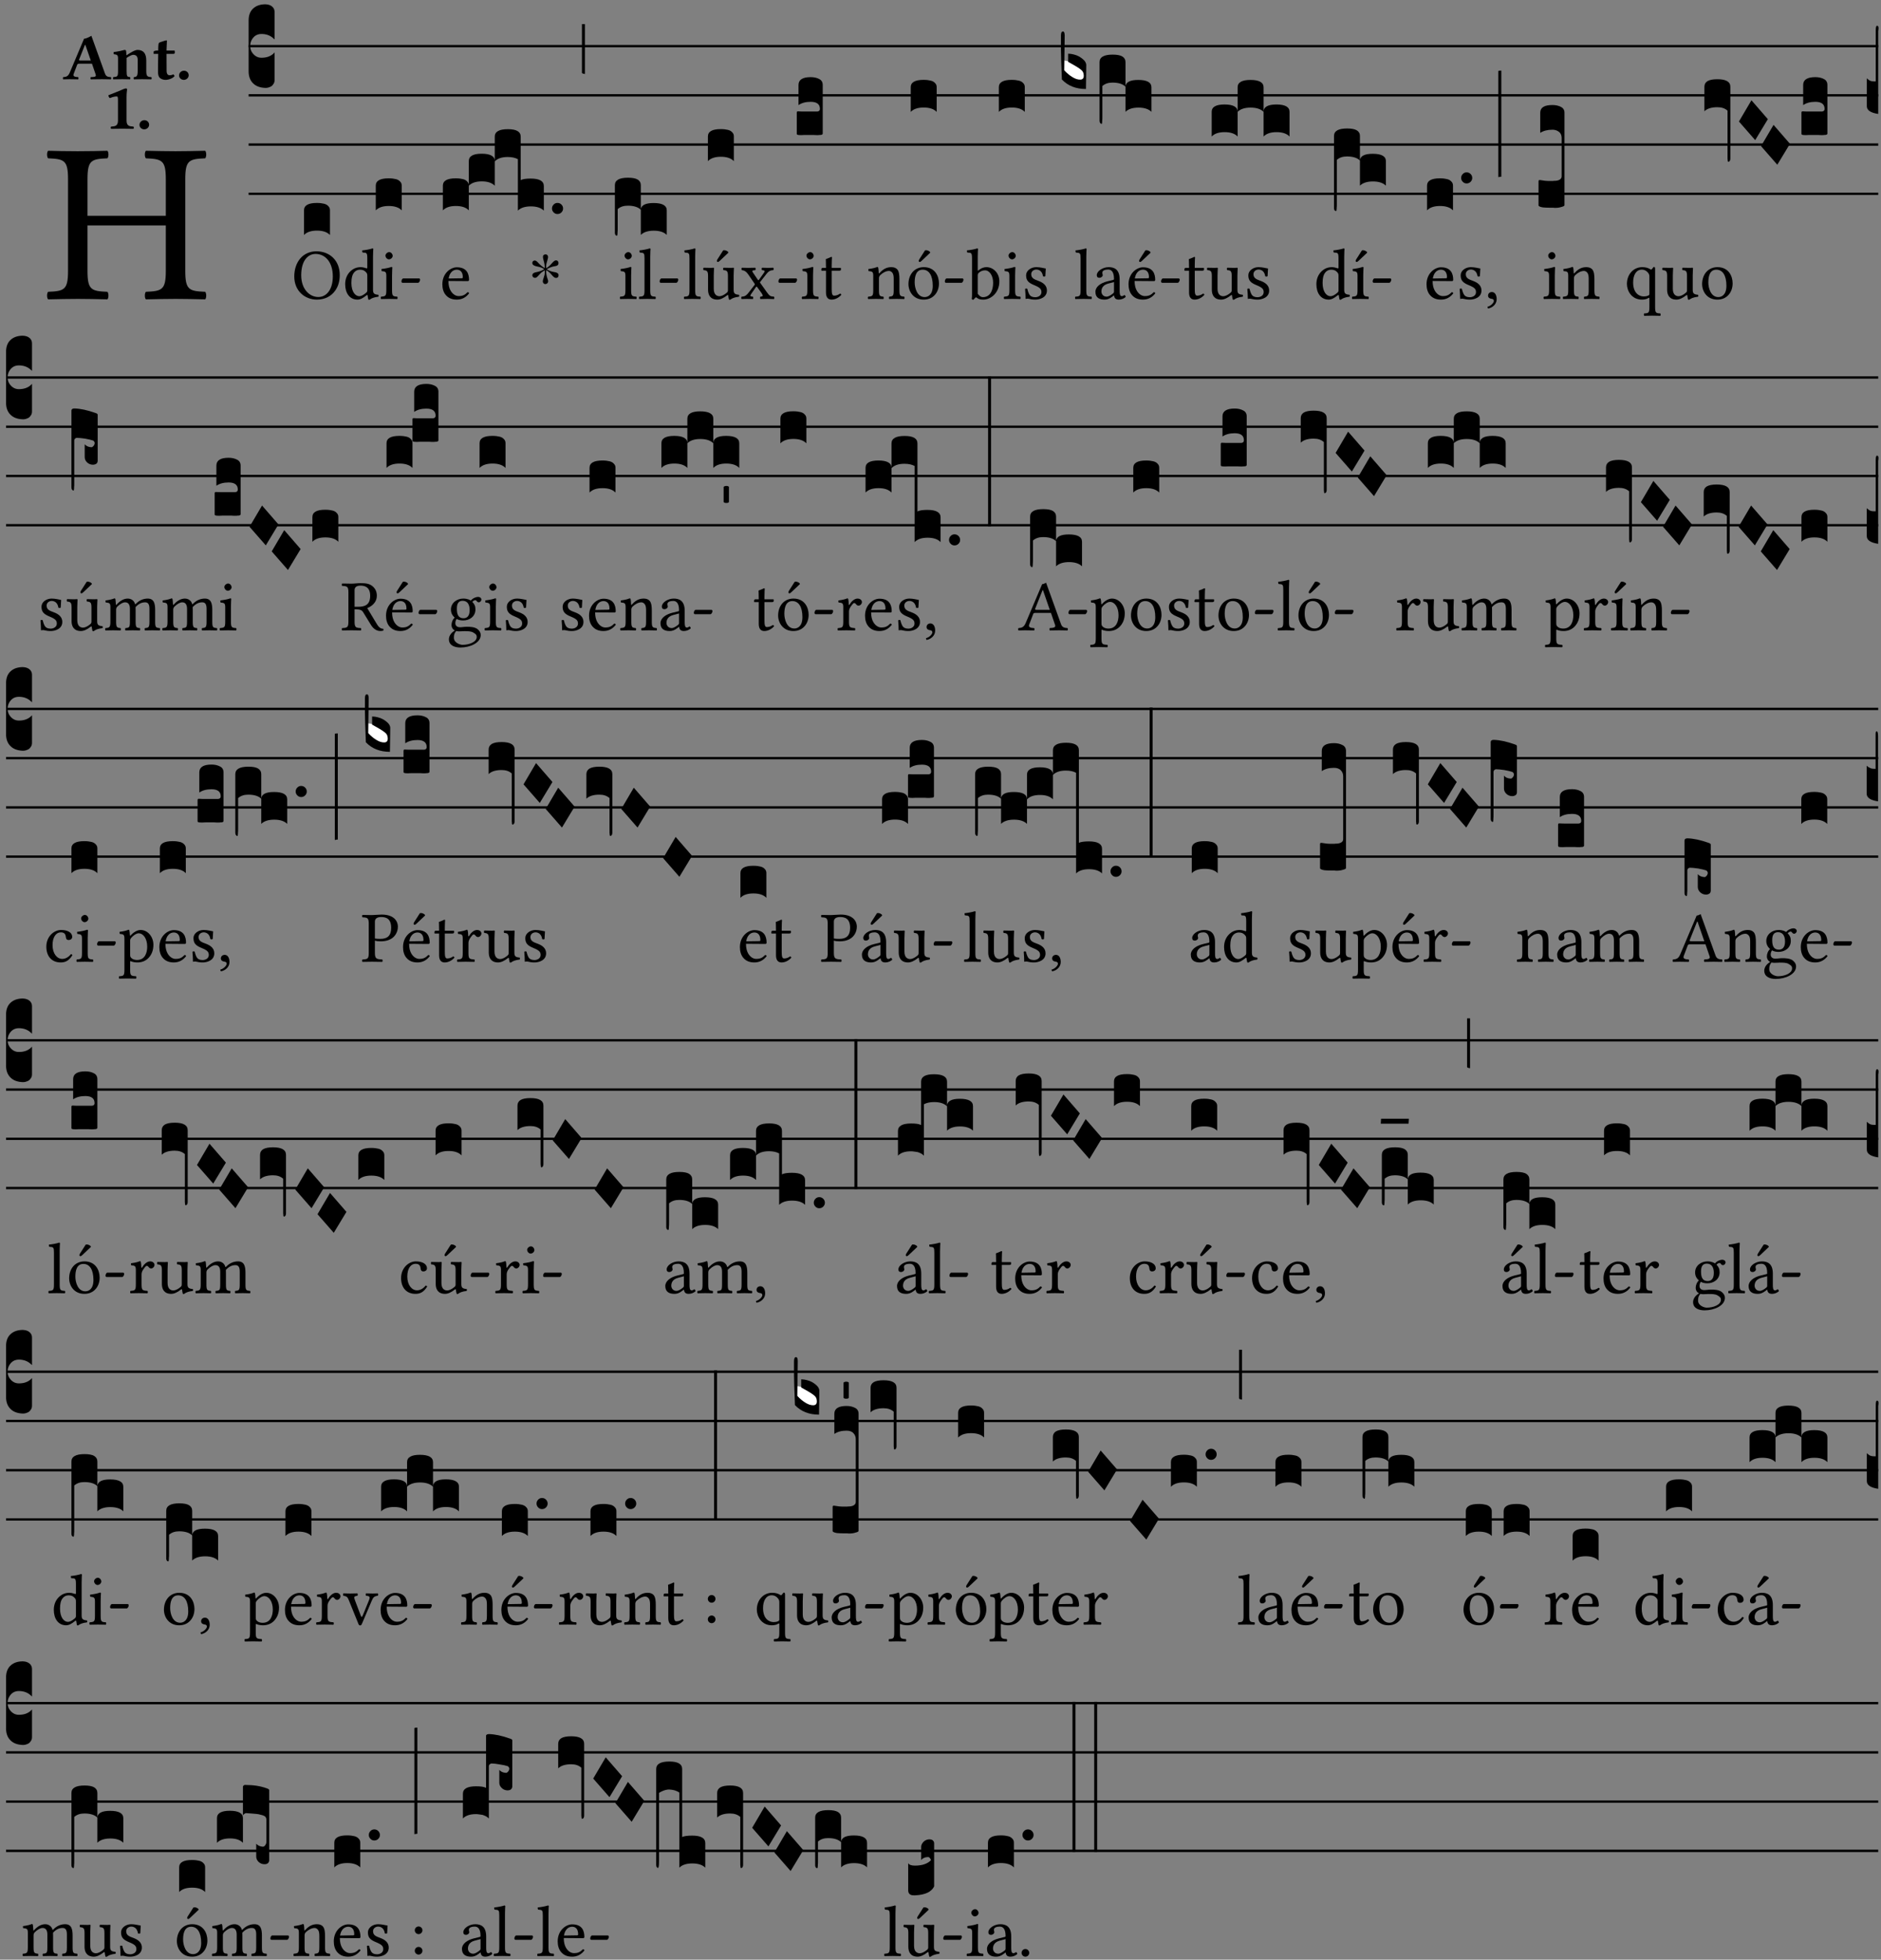 <?xml version="1.0" encoding="UTF-8" standalone="no"?>
<!DOCTYPE svg PUBLIC "-//W3C//DTD SVG 1.1//EN" "http://www.w3.org/Graphics/SVG/1.1/DTD/svg11.dtd">
<svg xmlns="http://www.w3.org/2000/svg" xmlns:xlink="http://www.w3.org/1999/xlink" version="1.1" width="311pt" height="324pt" viewBox="0 0 311 324">
<rect x="0" y="0" width="311" height="324" fill="#808080" stroke="none"/>
<g enable-background="new">
<clipPath id="cp0">
<path transform="matrix(1,0,0,-1,-71,5598)" d="M 0 0 L 453.543 0 L 453.543 5669.291 L 0 5669.291 Z "/>
</clipPath>
<g clip-path="url(#cp0)">
<symbol id="font_1_29">
<path d="M .605 .124 L .605 .525 C .605 .608 .622 .613 .692 .616 C .698 .622 .698 .643 .692 .649 C .651 .648 .6 .647 .562 .647 C .524 .647 .477 .648 .433 .649 C .427 .643 .427 .622 .433 .616 C .503 .613 .52 .608 .52 .525 L .52 .365 L .178 .365 L .178 .525 C .178 .608 .195 .613 .265 .616 C .271 .622 .271 .643 .265 .649 C .227 .648 .186 .647 .135 .647 C .085 .647 .044 .648 .006 .649 C 0 .643 0 .622 .006 .616 C .076 .613 .093 .608 .093 .525 L .093 .124 C .093 .041 .076 .036 .006 .033 C 0 .027 0 .006 .006 0 C .05 .001 .098 .002 .136 .002 C .172 .002 .221 .001 .265 0 C .271 .006 .271 .027 .265 .033 C .195 .036 .178 .041 .178 .124 L .178 .323 L .52 .323 L .52 .124 C .52 .041 .503 .036 .433 .033 C .427 .027 .427 .006 .433 0 C .478 .001 .525 .002 .563 .002 C .6 .002 .648 .001 .692 0 C .698 .006 .698 .027 .692 .033 C .622 .036 .605 .041 .605 .124 Z "/>
</symbol>
<use xlink:href="#font_1_29" transform="matrix(37.858,0,0,-37.858,7.728,49.496)"/>
<symbol id="font_2_22">
<path d="M .272 .285 C .25 .285 .243 .288 .246 .298 L .335 .522 L .342 .522 L .424 .285 L .272 .285 M .164 .081 L .217 .22 C .222 .233 .228 .237 .252 .237 L .442 .237 L .498 .074 C .512 .033 .471 .037 .424 .034 C .418 .028 .418 .006 .424 0 C .461 .001 .556 .002 .595 .002 C .636 .002 .692 .001 .729 0 C .735 .006 .735 .028 .729 .034 C .69 .037 .657 .037 .639 .088 L .433 .66 C .418 .651 .358 .616 .322 .616 L .106 .104 C .08 .042 .049 .037 .006 .034 C 0 .028 0 .006 .006 0 C .043 .001 .061 .002 .1 .002 C .141 .002 .196 .001 .233 0 C .239 .006 .239 .028 .233 .034 C .195 .036 .148 .04 .164 .081 Z "/>
</symbol>
<symbol id="font_2_4f">
<path d="M .208 .124 L .208 .323 L .208 .325 C .247 .352 .288 .372 .306 .372 C .346 .372 .376 .354 .376 .297 L .376 .13 C .376 .046 .36 .037 .319 .034 C .313 .028 .313 .006 .319 0 C .361 .001 .393 .002 .441 .002 C .496 .002 .54 .001 .583 0 C .589 .006 .589 .028 .583 .034 C .522 .037 .506 .046 .506 .13 L .506 .286 C .506 .396 .459 .446 .373 .446 C .332 .446 .261 .401 .206 .364 C .204 .399 .2 .429 .2 .429 C .199 .441 .191 .446 .177 .446 C .14 .436 .08 .422 .011 .413 C .009 .407 .011 .387 .013 .381 C .067 .375 .078 .368 .078 .311 L .078 .124 C .078 .041 .067 .039 .006 .034 C 0 .028 0 .006 .006 0 C .048 .001 .089 .002 .143 .002 C .188 .002 .217 .001 .26 0 C .266 .006 .266 .028 .26 .034 C .218 .038 .208 .041 .208 .124 Z "/>
</symbol>
<symbol id="font_2_55">
<path d="M .042 .444 C .028 .443 .012 .44 0 .429 L 0 .4 C 0 .395 .001 .394 .005 .394 L .07 .394 C .067 .293 .067 .165 .067 .115 C .067 .08 .075 .046 .097 .028 C .119 .008 .156 0 .18 0 C .235 0 .296 .028 .316 .056 C .316 .068 .31 .074 .298 .084 C .285 .074 .26 .07 .241 .07 C .219 .07 .197 .087 .197 .137 C .197 .187 .196 .294 .196 .394 L .297 .394 C .307 .394 .321 .398 .321 .407 L .321 .438 C .321 .442 .318 .444 .313 .444 L .196 .444 L .197 .478 C .199 .544 .202 .591 .202 .591 C .202 .597 .199 .599 .194 .599 C .187 .599 .149 .588 .134 .582 C .117 .575 .087 .569 .081 .56 C .074 .55 .07 .523 .07 .444 L .042 .444 Z "/>
</symbol>
<symbol id="font_2_f">
<path d="M 0 .068 C 0 .03 .032 0 .072 0 C .112 0 .146 .032 .146 .07 C .146 .109 .114 .139 .074 .139 C .034 .139 0 .107 0 .068 Z "/>
</symbol>
<symbol id="font_2_12">
<path d="M .275 .124 L .275 .485 C .275 .538 .283 .595 .283 .595 C .283 .608 .275 .612 .266 .612 C .256 .612 .239 .608 .216 .597 C .155 .569 .087 .545 0 .509 C 0 .492 .008 .476 .022 .466 C .076 .489 .112 .491 .126 .491 C .139 .491 .145 .487 .145 .437 L .145 .124 C .145 .041 .097 .037 .042 .034 C .032 .028 .032 .006 .042 0 C .042 0 .171 .002 .211 .002 C .251 .002 .296 .001 .378 0 C .388 .006 .388 .028 .378 .034 C .323 .037 .275 .041 .275 .124 Z "/>
</symbol>
<use xlink:href="#font_2_22" transform="matrix(10.909,0,0,-10.909,10.385,13.119)"/>
<use xlink:href="#font_2_4f" transform="matrix(10.909,0,0,-10.909,18.665,13.119)"/>
<use xlink:href="#font_2_55" transform="matrix(10.909,0,0,-10.909,25.396,13.206)"/>
<use xlink:href="#font_2_f" transform="matrix(10.909,0,0,-10.909,29.607,13.206)"/>
<use xlink:href="#font_2_12" transform="matrix(10.909,0,0,-10.909,17.924,21.3)"/>
<use xlink:href="#font_2_f" transform="matrix(10.909,0,0,-10.909,23.062,21.387)"/>
<path transform="matrix(1,0,0,-1,41.109,7.622)" stroke-width=".388" stroke-linecap="butt" stroke-miterlimit="10" stroke-linejoin="miter" fill="none" stroke="#000000" d="M 0 0 L 269.435 0 "/>
<path transform="matrix(1,0,0,-1,41.109,15.762)" stroke-width=".388" stroke-linecap="butt" stroke-miterlimit="10" stroke-linejoin="miter" fill="none" stroke="#000000" d="M 0 0 L 269.435 0 "/>
<path transform="matrix(1,0,0,-1,41.109,23.903)" stroke-width=".388" stroke-linecap="butt" stroke-miterlimit="10" stroke-linejoin="miter" fill="none" stroke="#000000" d="M 0 0 L 269.435 0 "/>
<path transform="matrix(1,0,0,-1,41.109,32.043)" stroke-width=".388" stroke-linecap="butt" stroke-miterlimit="10" stroke-linejoin="miter" fill="none" stroke="#000000" d="M 0 0 L 269.435 0 "/>
<symbol id="font_3_d">
<path d="M 0 .106 L 0 .432 C 0 .465 .01 .491 .029 .508 C .048 .526 .075 .535 .108 .535 C .127 .534 .141 .529 .151 .52 C .161 .511 .166 .5 .166 .486 L .166 .31 L .156 .319 C .137 .336 .112 .345 .082 .345 C .054 .345 .033 .332 .019 .306 C .013 .295 .01 .282 .01 .268 C .01 .255 .013 .242 .02 .23 C .027 .219 .035 .21 .046 .203 C .057 .196 .069 .193 .082 .193 C .113 .193 .137 .201 .156 .217 L .166 .227 L .166 .05 C .166 .039 .163 .03 .157 .023 C .152 .015 .145 .009 .136 .006 C .127 .002 .118 0 .108 0 C .075 .001 .048 .01 .029 .029 C .01 .047 0 .073 0 .106 Z "/>
</symbol>
<use xlink:href="#font_3_d" transform="matrix(25.843,0,0,-25.843,41.109,14.535)"/>
<symbol id="font_1_30">
<path d="M .294 .632 C .426 .632 .533 .522 .533 .32 C .533 .141 .447 .036 .333 .036 C .211 .036 .096 .145 .096 .337 C .096 .547 .195 .632 .294 .632 M .629 .339 C .629 .546 .486 .668 .307 .668 C .113 .668 0 .513 0 .32 C 0 .123 .143 0 .313 0 C .423 0 .512 .047 .567 .126 C .607 .182 .629 .255 .629 .339 Z "/>
</symbol>
<use xlink:href="#font_1_30" transform="matrix(11.955,0,0,-11.955,48.654,49.539)"/>
<symbol id="font_3_40">
<path d="M .082 .205 C .101 .205 .116 .203 .128 .2 C .141 .197 .15 .191 .156 .184 C .163 .177 .166 .169 .166 .158 L .166 0 C .148 .019 .12 .028 .083 .028 C .046 .028 .018 .019 0 0 L 0 .158 C 0 .189 .027 .205 .082 .205 Z "/>
</symbol>
<use xlink:href="#font_3_40" transform="matrix(25.843,0,0,-25.843,50.264,38.853)"/>
<symbol id="font_1_45">
<path d="M .306 .137 C .306 .118 .304 .11 .29 .098 C .253 .066 .221 .05 .196 .05 C .142 .05 .086 .109 .086 .234 C .086 .306 .1 .346 .115 .367 C .146 .414 .188 .417 .208 .417 C .244 .417 .269 .404 .289 .381 C .303 .365 .306 .358 .306 .327 L .306 .137 M .295 .063 C .299 .067 .309 .069 .31 .062 C .312 .037 .321 .003 .321 .003 C .329 0 .334 0 .34 .003 C .362 .021 .397 .036 .458 .043 C .464 .049 .464 .064 .458 .07 C .394 .075 .385 .094 .385 .143 L .385 .596 C .385 .661 .389 .701 .389 .701 C .389 .708 .385 .711 .376 .711 C .351 .701 .276 .687 .236 .684 C .234 .676 .236 .66 .242 .654 C .294 .651 .306 .656 .306 .572 L .306 .444 C .306 .437 .304 .435 .297 .435 C .293 .435 .252 .452 .219 .452 C .153 .452 .109 .43 .069 .392 C .026 .349 0 .29 0 .216 C 0 .093 .062 .003 .17 .003 C .209 .003 .246 .023 .295 .063 Z "/>
</symbol>
<symbol id="font_1_4a">
<path d="M .066 .601 C .066 .575 .09 .549 .114 .549 C .142 .549 .166 .575 .166 .597 C .166 .621 .145 .649 .118 .649 C .094 .649 .066 .625 .066 .601 M .157 .124 L .157 .323 C .157 .373 .161 .437 .161 .437 C .161 .441 .156 .444 .148 .444 C .119 .433 .08 .424 .011 .415 C .009 .409 .011 .393 .013 .387 C .067 .381 .078 .376 .078 .319 L .078 .124 C .078 .041 .067 .038 .006 .033 C 0 .027 0 .006 .006 0 C .039 .001 .078 .002 .118 .002 C .158 .002 .196 .001 .229 0 C .235 .006 .235 .027 .229 .033 C .168 .037 .157 .041 .157 .124 Z "/>
</symbol>
<symbol id="font_1_e">
<path d="M .231 0 C .244 0 .258 .028 .258 .04 C .258 .05 .254 .06 .244 .06 L .025 .06 C .013 .06 0 .037 0 .019 C 0 .009 .006 0 .015 0 L .231 0 Z "/>
</symbol>
<use xlink:href="#font_1_45" transform="matrix(11.955,0,0,-11.955,57.071,49.575)"/>
<use xlink:href="#font_1_4a" transform="matrix(11.955,0,0,-11.955,62.941,49.444)"/>
<use xlink:href="#font_1_e" transform="matrix(11.955,0,0,-11.955,66.372,46.754)"/>
<use xlink:href="#font_3_40" transform="matrix(25.843,0,0,-25.843,62.129,34.782)"/>
<symbol id="font_1_46">
<path d="M .087 .292 C .106 .405 .176 .414 .2 .414 C .238 .414 .283 .393 .283 .309 C .283 .3 .279 .295 .268 .295 L .087 .292 M .349 .103 C .312 .065 .283 .049 .225 .049 C .189 .049 .147 .07 .116 .121 C .096 .154 .084 .2 .084 .258 L .35 .256 C .362 .256 .369 .262 .369 .273 C .369 .357 .339 .447 .2 .447 C .113 .447 0 .364 0 .212 C 0 .156 .014 .102 .047 .064 C .081 .024 .128 0 .2 0 C .276 0 .33 .035 .37 .087 C .367 .097 .361 .102 .349 .103 Z "/>
</symbol>
<use xlink:href="#font_1_46" transform="matrix(11.955,0,0,-11.955,73.138,49.539)"/>
<symbol id="font_3_51f">
<path d="M 0 .317 C 0 .348 .027 .364 .082 .364 C .138 .364 .166 .348 .166 .317 L .166 .159 C .148 .178 .12 .187 .083 .187 C .046 .187 .018 .178 0 .159 L 0 .317 M .166 .473 C .166 .505 .194 .521 .25 .521 C .305 .521 .332 .505 .332 .473 L .332 .195 C .345 .202 .367 .205 .396 .205 C .452 .205 .48 .189 .48 .157 L .48 0 C .462 .018 .434 .027 .397 .027 C .36 .027 .332 .018 .314 0 L .314 .329 C .297 .338 .276 .343 .249 .343 C .212 .343 .184 .334 .166 .315 L .166 .473 Z "/>
</symbol>
<symbol id="font_3_b">
<path d="M .06 .01 C .053 .003 .044 0 .035 0 C .026 0 .018 .003 .011 .01 C .004 .017 0 .025 0 .035 C 0 .046 .004 .054 .011 .061 C .018 .068 .026 .071 .035 .071 C .044 .071 .053 .068 .06 .061 C .067 .054 .071 .046 .071 .035 C .071 .025 .067 .017 .06 .01 Z "/>
</symbol>
<use xlink:href="#font_3_40" transform="matrix(25.843,0,0,-25.843,73.223,34.782)"/>
<use xlink:href="#font_3_51f" transform="matrix(25.843,0,0,-25.843,77.512,34.822)"/>
<use xlink:href="#font_3_b" transform="matrix(25.843,0,0,-25.843,91.265,35.386)"/>
<symbol id="font_4_25">
<path d="M .172 .184 L .172 .191 C .145 .174 .128 .162 .12 .155 C .113 .149 .099 .134 .078 .11 C .064 .094 .05 .086 .036 .086 C .014 .089 .002 .101 0 .121 C 0 .14 .013 .154 .039 .161 C .046 .163 .053 .165 .062 .166 C .097 .173 .128 .184 .154 .199 C .157 .201 .161 .203 .165 .206 L .154 .213 C .135 .226 .107 .236 .068 .243 C .024 .251 .001 .267 0 .29 C 0 .307 .008 .319 .023 .324 C .027 .325 .031 .326 .034 .326 C .048 .326 .064 .315 .082 .294 C .11 .263 .139 .24 .168 .223 L .172 .221 L .172 .234 C .172 .261 .167 .292 .157 .325 C .15 .348 .147 .365 .147 .376 C .147 .393 .155 .404 .171 .409 C .174 .41 .178 .411 .182 .411 C .199 .411 .21 .403 .216 .387 C .217 .383 .218 .379 .218 .374 C .218 .365 .215 .349 .208 .328 C .197 .296 .191 .268 .191 .245 L .191 .219 L .198 .223 C .221 .236 .245 .257 .27 .287 C .293 .314 .312 .328 .326 .328 C .345 .328 .356 .319 .361 .301 C .362 .297 .362 .293 .362 .289 C .362 .27 .352 .257 .331 .251 C .325 .25 .318 .248 .311 .247 C .277 .242 .244 .23 .213 .213 L .199 .205 L .207 .2 C .234 .183 .267 .172 .304 .166 C .338 .161 .357 .15 .362 .134 L .363 .122 C .363 .101 .354 .089 .336 .086 L .328 .085 C .311 .085 .291 .099 .268 .128 C .242 .159 .219 .179 .198 .188 L .191 .191 L .191 .184 C .191 .145 .198 .108 .211 .072 C .216 .058 .219 .047 .219 .04 C .219 .023 .211 .01 .195 .003 C .19 .001 .185 0 .18 0 C .165 0 .154 .008 .148 .023 C .146 .028 .145 .032 .145 .037 C .145 .049 .149 .064 .156 .083 C .167 .113 .173 .138 .173 .158 L .173 .167 L .172 .184 Z "/>
</symbol>
<use xlink:href="#font_4_25" transform="matrix(11.955,0,0,-11.955,88.01,46.969)"/>
<symbol id="font_3_2a">
<path d="M 0 .319 L .019 .319 L .019 0 C .01 .001 .003 .003 0 .007 L 0 .319 Z "/>
</symbol>
<use xlink:href="#font_3_2a" transform="matrix(25.843,0,0,-25.843,96.218,12.235)"/>
<symbol id="font_1_4d">
<path d="M .078 .124 C .078 .041 .067 .036 .006 .033 C 0 .027 0 .006 .006 0 C .041 .001 .078 .002 .118 .002 C .158 .002 .196 .001 .229 0 C .235 .006 .235 .027 .229 .033 C .168 .036 .157 .041 .157 .124 L .157 .585 C .157 .65 .161 .69 .161 .69 C .161 .697 .157 .7 .148 .7 C .123 .69 .048 .676 .008 .673 C .006 .665 .008 .649 .014 .643 C .072 .639 .078 .636 .078 .561 L .078 .124 Z "/>
</symbol>
<use xlink:href="#font_1_4a" transform="matrix(11.955,0,0,-11.955,102.473,49.444)"/>
<use xlink:href="#font_1_4d" transform="matrix(11.955,0,0,-11.955,105.629,49.444)"/>
<use xlink:href="#font_1_e" transform="matrix(11.955,0,0,-11.955,109.06,46.754)"/>
<symbol id="font_3_1b8">
<path d="M 0 .021 L 0 .323 C 0 .355 .028 .371 .084 .371 C .112 .371 .133 .367 .146 .359 C .159 .351 .166 .339 .166 .323 L .166 .169 C .17 .196 .197 .209 .248 .209 C .304 .209 .332 .193 .332 .162 L .332 .005 C .314 .023 .286 .032 .249 .032 C .212 .032 .184 .023 .166 .005 L .166 .166 C .149 .183 .121 .192 .083 .192 C .056 .192 .035 .185 .018 .17 L .018 .047 C .018 .036 .018 .027 .017 .021 C .017 .015 .017 .01 .016 .007 C .016 .004 .016 .002 .015 .001 C .014 0 .013 0 .011 0 C .008 .001 .006 .002 .004 .004 C .003 .006 .002 .008 .001 .011 C 0 .014 0 .017 0 .021 Z "/>
</symbol>
<use xlink:href="#font_3_1b8" transform="matrix(25.843,0,0,-25.843,101.661,38.969)"/>
<symbol id="font_1_ba">
<path d="M .277 .684 L .201 .565 C .193 .552 .19 .548 .19 .537 C .19 .53 .197 .524 .204 .524 C .211 .524 .219 .528 .234 .543 L .349 .652 L .346 .663 C .323 .685 .297 .686 .291 .686 C .286 .686 .28 .685 .277 .684 M .197 .003 C .236 .003 .283 .023 .332 .063 C .337 .067 .346 .069 .347 .062 C .349 .036 .358 .003 .358 .003 C .366 0 .37 0 .377 .003 C .399 .021 .434 .036 .495 .043 C .501 .049 .501 .064 .495 .07 C .431 .075 .422 .094 .422 .143 L .422 .335 C .422 .365 .426 .438 .426 .438 C .426 .441 .423 .444 .418 .444 C .413 .443 .398 .442 .383 .442 C .351 .442 .315 .443 .281 .444 C .275 .438 .275 .417 .281 .411 C .33 .408 .343 .396 .343 .33 L .343 .137 C .343 .118 .341 .11 .327 .098 C .29 .066 .252 .05 .227 .05 C .197 .05 .147 .064 .147 .153 L .147 .335 C .147 .365 .151 .438 .151 .438 C .151 .441 .148 .444 .143 .444 C .138 .443 .123 .442 .108 .442 C .076 .442 .04 .443 .006 .444 C 0 .438 0 .417 .006 .411 C .054 .407 .068 .396 .068 .331 L .068 .139 C .068 .07 .098 .003 .197 .003 Z "/>
</symbol>
<symbol id="font_1_59">
<path d="M .167 .36 C .144 .393 .151 .395 .196 .4 C .202 .406 .202 .427 .196 .433 C .169 .432 .125 .431 .095 .431 C .065 .431 .035 .432 .009 .433 C .003 .427 .003 .406 .009 .4 C .043 .397 .071 .38 .099 .339 L .186 .212 C .19 .204 .19 .201 .187 .197 L .103 .089 C .063 .038 .041 .035 .006 .033 C 0 .027 0 .006 .006 0 C .026 .001 .048 .002 .078 .002 C .108 .002 .136 .001 .162 0 C .168 .006 .168 .027 .162 .033 C .126 .036 .117 .04 .14 .073 L .203 .164 C .211 .175 .214 .174 .221 .166 L .279 .086 C .313 .038 .297 .036 .266 .033 C .26 .027 .26 .006 .266 0 C .296 .001 .329 .002 .365 .002 C .403 .002 .43 .001 .454 0 C .46 .006 .46 .027 .454 .033 C .408 .036 .394 .039 .354 .096 L .264 .223 C .259 .228 .259 .232 .264 .238 L .348 .345 C .385 .392 .408 .397 .445 .4 C .451 .406 .451 .427 .445 .433 C .425 .432 .402 .431 .372 .431 C .342 .431 .314 .432 .288 .433 C .282 .427 .282 .406 .288 .4 C .324 .396 .336 .392 .312 .359 L .247 .268 C .239 .258 .235 .258 .228 .27 L .167 .36 Z "/>
</symbol>
<use xlink:href="#font_1_4d" transform="matrix(11.955,0,0,-11.955,113.062,49.444)"/>
<use xlink:href="#font_1_ba" transform="matrix(11.955,0,0,-11.955,116.254,49.575)"/>
<use xlink:href="#font_1_59" transform="matrix(11.955,0,0,-11.955,122.543,49.444)"/>
<use xlink:href="#font_1_e" transform="matrix(11.955,0,0,-11.955,128.7,46.754)"/>
<use xlink:href="#font_3_40" transform="matrix(25.843,0,0,-25.843,117.044,26.642)"/>
<symbol id="font_1_55">
<path d="M .018 .439 C .004 .439 0 .427 0 .419 L 0 .406 C 0 .401 .001 .4 .005 .4 L .064 .4 L .064 .099 C .064 .028 .095 0 .141 0 C .187 0 .237 .022 .276 .066 C .274 .076 .268 .082 .258 .083 C .232 .063 .202 .055 .176 .055 C .149 .055 .143 .085 .143 .147 L .143 .4 L .247 .4 C .257 .4 .271 .404 .271 .413 L .271 .433 C .271 .437 .268 .439 .263 .439 L .143 .439 L .143 .478 C .143 .543 .147 .583 .147 .583 C .147 .589 .144 .591 .139 .591 C .134 .591 .126 .587 .117 .582 C .105 .576 .095 .572 .083 .568 C .071 .565 .061 .561 .061 .555 C .061 .543 .064 .55 .064 .439 L .018 .439 Z "/>
</symbol>
<use xlink:href="#font_1_4a" transform="matrix(11.955,0,0,-11.955,132.549,49.444)"/>
<use xlink:href="#font_1_55" transform="matrix(11.955,0,0,-11.955,135.801,49.539)"/>
<symbol id="font_3_104">
<path d="M .131 0 C .126 0 .118 0 .107 .001 C .096 .001 .087 .001 .078 .001 C .07 .001 .06 .001 .049 .001 C .038 0 .031 0 .028 0 C .016 0 .008 .001 .005 .002 C .002 .003 0 .005 0 .009 L 0 .143 C 0 .149 .002 .152 .006 .152 L .01 .152 C .015 .151 .036 .151 .075 .151 L .109 .151 C .12 .151 .128 .151 .132 .151 C .137 .152 .14 .153 .143 .155 C .146 .158 .148 .162 .148 .168 C .148 .198 .128 .213 .089 .213 C .057 .213 .031 .206 .011 .192 L .011 .321 C .011 .354 .037 .371 .089 .371 C .11 .371 .128 .367 .143 .359 C .158 .352 .166 .339 .166 .321 L .166 .01 C .166 .008 .165 .006 .164 .005 C .163 .004 .161 .003 .158 .002 C .155 .001 .151 .001 .146 .001 C .142 0 .137 0 .131 0 Z "/>
</symbol>
<use xlink:href="#font_3_104" transform="matrix(25.843,0,0,-25.843,131.737,22.34)"/>
<symbol id="font_1_4f">
<path d="M .164 .36 C .157 .353 .152 .35 .152 .36 C .151 .387 .148 .425 .144 .436 C .141 .44 .14 .444 .132 .444 C .104 .433 .078 .424 .009 .415 C .007 .409 .009 .393 .011 .387 C .065 .382 .076 .377 .076 .319 L .076 .124 C .076 .042 .066 .038 .006 .033 C 0 .027 0 .006 .006 0 C .036 .001 .076 .002 .116 .002 C .156 .002 .186 .001 .216 0 C .222 .006 .222 .027 .216 .033 C .165 .038 .155 .042 .155 .124 L .155 .288 C .155 .309 .164 .321 .172 .33 C .21 .367 .255 .389 .294 .389 C .314 .389 .335 .376 .347 .353 C .357 .333 .359 .306 .359 .276 L .359 .124 C .359 .042 .349 .038 .297 .033 C .292 .027 .292 .006 .297 0 C .327 .001 .359 .002 .399 .002 C .439 .002 .475 .001 .505 0 C .51 .006 .51 .027 .505 .033 C .449 .038 .438 .042 .438 .124 L .438 .273 C .438 .328 .434 .376 .411 .407 C .394 .429 .363 .441 .328 .441 C .279 .441 .223 .428 .164 .36 Z "/>
</symbol>
<symbol id="font_1_b3">
<path d="M .229 .681 L .153 .562 C .145 .549 .142 .545 .142 .534 C .142 .527 .149 .521 .156 .521 C .163 .521 .171 .525 .186 .54 L .301 .649 L .298 .66 C .275 .682 .249 .683 .243 .683 C .238 .683 .232 .682 .229 .681 M 0 .215 C 0 .113 .068 0 .21 0 C .274 0 .322 .022 .356 .056 C .401 .099 .422 .162 .422 .224 C .422 .328 .365 .449 .212 .449 C .146 .449 .091 .422 .055 .379 C .019 .336 0 .278 0 .215 M .197 .414 C .283 .414 .336 .336 .336 .192 C .336 .066 .271 .035 .224 .035 C .12 .035 .086 .161 .086 .238 C .086 .325 .107 .414 .197 .414 Z "/>
</symbol>
<use xlink:href="#font_1_4f" transform="matrix(11.955,0,0,-11.955,143.471,49.444)"/>
<use xlink:href="#font_1_b3" transform="matrix(11.955,0,0,-11.955,150.202,49.539)"/>
<use xlink:href="#font_1_e" transform="matrix(11.955,0,0,-11.955,156.215,46.754)"/>
<use xlink:href="#font_3_40" transform="matrix(25.843,0,0,-25.843,150.579,18.501)"/>
<symbol id="font_1_43">
<path d="M .168 .375 C .194 .398 .224 .407 .253 .407 C .314 .407 .364 .333 .364 .236 C .364 .122 .318 .036 .223 .036 C .192 .036 .171 .058 .151 .083 L .151 .333 C .151 .354 .155 .363 .168 .375 M .161 .406 C .154 .4 .151 .402 .151 .411 L .151 .595 C .151 .66 .155 .7 .155 .7 C .155 .707 .151 .71 .142 .71 C .117 .7 .042 .686 .002 .683 C 0 .675 .002 .659 .008 .653 C .06 .65 .072 .655 .072 .571 L .072 .083 C .072 .044 .071 .026 .068 .012 C .073 .004 .078 0 .09 0 C .096 .005 .106 .015 .113 .024 C .124 .036 .13 .036 .141 .026 C .163 .007 .193 .002 .229 .002 C .331 .002 .45 .095 .45 .254 C .45 .376 .36 .451 .273 .451 C .23 .451 .192 .434 .161 .406 Z "/>
</symbol>
<symbol id="font_1_54">
<path d="M 0 .148 C .004 .099 .007 .052 .007 .01 C .017 .012 .027 .013 .032 .013 C .039 .013 .045 .013 .052 .011 C .079 .004 .106 0 .143 0 C .199 0 .302 .027 .302 .126 C .302 .194 .253 .234 .185 .259 C .124 .281 .085 .297 .085 .352 C .085 .393 .121 .416 .155 .416 C .177 .416 .235 .408 .248 .323 C .254 .317 .274 .318 .28 .324 C .283 .36 .285 .397 .286 .43 C .255 .435 .207 .449 .155 .449 C .081 .449 .014 .401 .014 .337 C .014 .264 .047 .233 .124 .201 C .207 .167 .226 .146 .226 .103 C .226 .054 .178 .033 .141 .033 C .102 .033 .08 .046 .07 .057 C .048 .08 .037 .124 .031 .149 C .025 .155 .006 .154 0 .148 Z "/>
</symbol>
<use xlink:href="#font_1_43" transform="matrix(11.955,0,0,-11.955,159.85,49.563)"/>
<use xlink:href="#font_1_4a" transform="matrix(11.955,0,0,-11.955,165.959,49.444)"/>
<use xlink:href="#font_1_54" transform="matrix(11.955,0,0,-11.955,169.486,49.539)"/>
<use xlink:href="#font_3_40" transform="matrix(25.843,0,0,-25.843,165.147,18.501)"/>
<symbol id="font_1_42">
<path d="M .257 .243 L .257 .111 C .257 .098 .251 .091 .243 .085 C .217 .064 .183 .041 .155 .041 C .105 .041 .083 .081 .083 .112 C .083 .157 .104 .203 .178 .222 L .257 .243 M .257 .058 C .263 .027 .273 0 .324 0 C .362 0 .398 .017 .419 .037 C .417 .049 .413 .057 .402 .064 C .394 .057 .377 .048 .365 .048 C .336 .048 .335 .087 .335 .133 L .335 .28 C .335 .422 .257 .449 .184 .449 C .102 .449 .019 .395 .019 .338 C .019 .314 .031 .302 .054 .302 C .083 .302 .101 .323 .101 .336 C .101 .343 .1 .35 .098 .354 C .097 .357 .096 .363 .096 .374 C .096 .405 .138 .416 .176 .416 C .21 .416 .257 .399 .257 .286 C .257 .279 .254 .275 .251 .274 L .165 .253 C .069 .229 0 .176 0 .108 C 0 .026 .056 0 .126 0 C .16 0 .191 .008 .235 .042 L .255 .058 L .257 .058 Z "/>
</symbol>
<symbol id="font_1_a9">
<path d="M .233 .681 L .157 .562 C .149 .549 .146 .545 .146 .534 C .146 .527 .153 .521 .16 .521 C .167 .521 .175 .525 .19 .54 L .305 .649 L .302 .66 C .279 .682 .253 .683 .247 .683 C .242 .683 .236 .682 .233 .681 M .087 .292 C .106 .405 .176 .414 .2 .414 C .238 .414 .283 .393 .283 .309 C .283 .3 .279 .295 .268 .295 L .087 .292 M .349 .103 C .312 .065 .283 .049 .225 .049 C .189 .049 .147 .07 .116 .121 C .096 .154 .084 .2 .084 .258 L .35 .256 C .362 .256 .369 .262 .369 .273 C .369 .357 .339 .447 .2 .447 C .113 .447 0 .364 0 .212 C 0 .156 .014 .102 .047 .064 C .081 .024 .128 0 .2 0 C .276 0 .33 .035 .37 .087 C .367 .097 .361 .102 .349 .103 Z "/>
</symbol>
<use xlink:href="#font_1_4d" transform="matrix(11.955,0,0,-11.955,177.729,49.444)"/>
<use xlink:href="#font_1_42" transform="matrix(11.955,0,0,-11.955,181.113,49.539)"/>
<use xlink:href="#font_1_a9" transform="matrix(11.955,0,0,-11.955,186.588,49.539)"/>
<use xlink:href="#font_1_e" transform="matrix(11.955,0,0,-11.955,191.968,46.754)"/>
<symbol id="font_3_3a">
<path d="M 0 .065 L 0 .128 L .027 .124 L .076 .097 C .102 .082 .119 .07 .126 .061 C .133 .052 .137 .04 .137 .025 C .137 .008 .129 0 .112 0 C .101 0 .087 .005 .068 .016 C .049 .027 .033 .038 .02 .049 L 0 .065 Z "/>
</symbol>
<use xlink:href="#font_3_3a" transform="matrix(25.843,0,0,-25.843,175.801,13.294)" fill="#ffffff"/>
<symbol id="font_3_39">
<path d="M .046 .226 C .058 .226 .07 .224 .082 .221 C .094 .218 .105 .214 .114 .209 C .123 .204 .132 .198 .139 .192 C .146 .186 .152 .18 .156 .173 C .16 .166 .162 .16 .162 .155 L .16 0 C .096 0 .045 .02 .006 .061 C .002 .16 0 .225 0 .255 L 0 .341 C 0 .359 .004 .368 .013 .368 C .02 .368 .024 .359 .024 .342 L .021 .12 C .057 .08 .091 .06 .123 .06 C .138 .06 .146 .068 .146 .084 C .146 .097 .143 .108 .136 .116 C .129 .124 .114 .135 .09 .149 L .046 .174 L .046 .226 Z "/>
</symbol>
<symbol id="font_3_1ae">
<path d="M 0 .021 L 0 .395 C 0 .427 .028 .443 .084 .443 C .112 .443 .133 .439 .146 .431 C .159 .423 .166 .411 .166 .395 L .166 .241 C .17 .268 .197 .281 .248 .281 C .304 .281 .332 .265 .332 .234 L .332 .077 C .314 .095 .286 .104 .249 .104 C .212 .104 .184 .095 .166 .077 L .166 .238 C .149 .255 .121 .264 .083 .264 C .056 .264 .035 .257 .018 .242 L .018 .047 C .018 .035 .018 .026 .017 .02 C .017 .014 .017 .01 .016 .007 C .016 .004 .016 .002 .015 .001 C .014 0 .013 0 .011 0 C .008 .001 .005 .003 .003 .007 C .001 .01 0 .015 0 .021 Z "/>
</symbol>
<use xlink:href="#font_3_39" transform="matrix(25.843,0,0,-25.843,175.413,14.716)"/>
<use xlink:href="#font_3_1ae" transform="matrix(25.843,0,0,-25.843,181.796,20.479)"/>
<symbol id="font_1_56">
<path d="M .197 .003 C .236 .003 .283 .023 .332 .063 C .337 .067 .346 .069 .347 .062 C .349 .036 .358 .003 .358 .003 C .366 0 .37 0 .377 .003 C .399 .021 .434 .036 .495 .043 C .501 .049 .501 .064 .495 .07 C .431 .075 .422 .094 .422 .143 L .422 .335 C .422 .365 .426 .438 .426 .438 C .426 .441 .423 .444 .418 .444 C .413 .443 .398 .442 .383 .442 C .351 .442 .315 .443 .281 .444 C .275 .438 .275 .417 .281 .411 C .33 .408 .343 .396 .343 .33 L .343 .137 C .343 .118 .341 .11 .327 .098 C .29 .066 .252 .05 .227 .05 C .197 .05 .147 .064 .147 .153 L .147 .335 C .147 .365 .151 .438 .151 .438 C .151 .441 .148 .444 .143 .444 C .138 .443 .123 .442 .108 .442 C .076 .442 .04 .443 .006 .444 C 0 .438 0 .417 .006 .411 C .054 .407 .068 .396 .068 .331 L .068 .139 C .068 .07 .098 .003 .197 .003 Z "/>
</symbol>
<use xlink:href="#font_1_55" transform="matrix(11.955,0,0,-11.955,195.829,49.539)"/>
<use xlink:href="#font_1_56" transform="matrix(11.955,0,0,-11.955,199.547,49.575)"/>
<use xlink:href="#font_1_54" transform="matrix(11.955,0,0,-11.955,206.23,49.539)"/>
<symbol id="font_3_51e">
<path d="M 0 .158 C 0 .189 .027 .205 .082 .205 C .138 .205 .166 .189 .166 .158 L .166 0 C .148 .019 .12 .028 .083 .028 C .046 .028 .018 .019 0 0 L 0 .158 M .166 .315 C .166 .346 .193 .362 .248 .362 C .304 .362 .332 .346 .332 .315 L .332 .158 C .314 .176 .286 .185 .249 .185 C .212 .185 .184 .176 .166 .158 L .166 .315 M .332 .158 C .332 .189 .359 .205 .414 .205 C .47 .205 .498 .189 .498 .158 L .498 0 C .48 .019 .452 .028 .415 .028 C .378 .028 .35 .019 .332 0 L .332 .158 Z "/>
</symbol>
<use xlink:href="#font_3_51e" transform="matrix(25.843,0,0,-25.843,200.337,22.572)"/>
<symbol id="font_1_ad">
<path d="M .139 .673 L .063 .554 C .055 .541 .052 .537 .052 .526 C .052 .519 .059 .513 .066 .513 C .073 .513 .081 .517 .096 .532 L .211 .641 L .208 .652 C .185 .674 .159 .675 .153 .675 C .148 .675 .142 .674 .139 .673 M .157 .124 L .157 .323 C .157 .373 .161 .437 .161 .437 C .161 .441 .156 .444 .148 .444 C .119 .433 .08 .424 .011 .415 C .009 .409 .011 .393 .013 .387 C .067 .381 .078 .376 .078 .319 L .078 .124 C .078 .041 .067 .038 .006 .033 C 0 .027 0 .006 .006 0 C .039 .001 .078 .002 .118 .002 C .158 .002 .196 .001 .229 0 C .235 .006 .235 .027 .229 .033 C .168 .037 .157 .041 .157 .124 Z "/>
</symbol>
<use xlink:href="#font_1_45" transform="matrix(11.955,0,0,-11.955,217.647,49.575)"/>
<use xlink:href="#font_1_ad" transform="matrix(11.955,0,0,-11.955,223.517,49.444)"/>
<use xlink:href="#font_1_e" transform="matrix(11.955,0,0,-11.955,226.948,46.754)"/>
<symbol id="font_3_1b3">
<path d="M 0 .021 L 0 .48 C 0 .512 .028 .528 .084 .528 C .112 .528 .133 .524 .146 .516 C .159 .508 .166 .496 .166 .48 L .166 .326 C .17 .353 .197 .366 .248 .366 C .304 .366 .332 .35 .332 .319 L .332 .162 C .314 .18 .286 .189 .249 .189 C .212 .189 .184 .18 .166 .162 L .166 .323 C .149 .34 .121 .349 .083 .349 C .056 .349 .035 .342 .018 .327 L .018 .047 C .018 .035 .018 .026 .017 .02 C .017 .014 .017 .01 .016 .007 C .016 .004 .016 .002 .015 .001 C .014 0 .013 0 .011 0 C .008 .001 .006 .002 .004 .004 C .003 .005 .002 .008 .001 .011 C 0 .014 0 .017 0 .021 Z "/>
</symbol>
<use xlink:href="#font_3_1b3" transform="matrix(25.843,0,0,-25.843,220.561,34.886)"/>
<symbol id="font_1_d">
<path d="M .061 .228 C .03 .228 .008 .207 .008 .179 C .008 .147 .034 .138 .052 .135 C .071 .133 .088 .127 .088 .104 C .088 .083 .052 .037 0 .024 C 0 .014 .002 .007 .009 0 C .069 .011 .127 .059 .127 .129 C .127 .189 .101 .228 .061 .228 Z "/>
</symbol>
<use xlink:href="#font_1_46" transform="matrix(11.955,0,0,-11.955,235.859,49.539)"/>
<use xlink:href="#font_1_54" transform="matrix(11.955,0,0,-11.955,241.335,49.539)"/>
<use xlink:href="#font_1_d" transform="matrix(11.955,0,0,-11.955,245.938,51.01)"/>
<symbol id="font_3_34">
<path d="M .019 .682 L .019 .003 C .009 .002 .003 .001 0 0 L 0 .679 C .003 .681 .01 .682 .019 .682 Z "/>
</symbol>
<use xlink:href="#font_3_40" transform="matrix(25.843,0,0,-25.843,235.944,34.782)"/>
<use xlink:href="#font_3_b" transform="matrix(25.843,0,0,-25.843,241.582,30.331)"/>
<use xlink:href="#font_3_34" transform="matrix(25.843,0,0,-25.843,247.733,29.292)"/>
<use xlink:href="#font_1_4a" transform="matrix(11.955,0,0,-11.955,255.188,49.444)"/>
<use xlink:href="#font_1_4f" transform="matrix(11.955,0,0,-11.955,258.38,49.444)"/>
<symbol id="font_3_106">
<path d="M 0 .016 L 0 .169 C 0 .175 .002 .178 .006 .178 L .01 .178 C .031 .174 .051 .172 .069 .172 C .073 .172 .077 .172 .081 .172 C .085 .172 .089 .172 .092 .172 C .096 .173 .099 .173 .102 .173 C .117 .173 .128 .176 .136 .181 C .144 .186 .148 .193 .148 .202 L .148 .447 C .148 .456 .146 .465 .142 .473 C .138 .481 .131 .487 .122 .492 C .113 .497 .102 .5 .089 .5 C .057 .5 .031 .493 .011 .48 L .011 .609 C .011 .642 .037 .658 .089 .658 C .11 .658 .128 .654 .143 .646 C .158 .639 .166 .626 .166 .609 L .166 .017 C .166 .013 .16 .009 .147 .006 C .135 .002 .122 0 .107 0 C .104 0 .099 0 .094 .001 C .089 .001 .082 .001 .074 .001 C .052 .001 .036 .002 .027 .003 C .009 .006 0 .011 0 .016 Z "/>
</symbol>
<use xlink:href="#font_3_106" transform="matrix(25.843,0,0,-25.843,254.376,34.369)"/>
<symbol id="font_1_52">
<path d="M .287 .602 C .307 .58 .311 .565 .311 .541 L .311 .311 C .311 .293 .31 .288 .297 .281 C .273 .269 .246 .268 .231 .268 C .173 .268 .086 .31 .086 .461 C .086 .565 .128 .639 .208 .639 C .238 .639 .265 .626 .287 .602 M .311 .123 C .311 .04 .3 .036 .239 .033 C .233 .027 .233 .006 .239 0 C .274 .001 .311 .002 .351 .002 C .391 .002 .429 .001 .462 0 C .468 .006 .468 .027 .462 .033 C .401 .036 .39 .04 .39 .123 L .39 .651 C .39 .665 .386 .676 .375 .676 C .368 .676 .362 .668 .354 .657 C .341 .639 .337 .636 .325 .643 C .293 .664 .254 .673 .212 .673 C .09 .673 0 .573 0 .441 C 0 .348 .063 .224 .207 .224 C .234 .224 .266 .229 .284 .239 C .307 .253 .311 .255 .311 .234 L .311 .123 Z "/>
</symbol>
<symbol id="font_1_50">
<path d="M 0 .215 C 0 .113 .068 0 .21 0 C .274 0 .322 .022 .356 .056 C .401 .099 .422 .162 .422 .224 C .422 .328 .365 .449 .212 .449 C .146 .449 .091 .422 .055 .379 C .019 .336 0 .278 0 .215 M .197 .414 C .283 .414 .336 .336 .336 .192 C .336 .066 .271 .035 .224 .035 C .12 .035 .086 .161 .086 .238 C .086 .325 .107 .414 .197 .414 Z "/>
</symbol>
<use xlink:href="#font_1_52" transform="matrix(11.955,0,0,-11.955,268.99,52.217)"/>
<use xlink:href="#font_1_56" transform="matrix(11.955,0,0,-11.955,274.825,49.575)"/>
<use xlink:href="#font_1_50" transform="matrix(11.955,0,0,-11.955,281.424,49.539)"/>
<symbol id="font_3_f3">
<path d="M 0 .48 C 0 .496 .007 .508 .02 .516 C .034 .524 .055 .528 .083 .528 C .138 .528 .166 .512 .166 .48 L .166 .021 C .166 .009 .162 .002 .155 0 C .153 0 .152 0 .151 .001 C .15 .002 .15 .004 .149 .007 C .149 .01 .149 .014 .148 .02 C .148 .026 .148 .035 .148 .047 L .148 .327 C .131 .342 .11 .349 .083 .349 C .045 .349 .017 .34 0 .323 L 0 .48 Z "/>
</symbol>
<symbol id="font_3_1a">
<path d="M 0 .119 L .08 .255 L .185 .134 L .104 0 L 0 .119 Z "/>
</symbol>
<symbol id="font_3_14">
<path d="M 0 .049 L 0 .228 C .006 .223 .011 .218 .016 .215 C .021 .212 .027 .21 .033 .209 C .04 .208 .048 .208 .057 .208 L .057 .535 C .057 .554 .06 .564 .065 .564 L .066 .564 C .072 .564 .075 .559 .075 .548 C .075 .543 .074 .537 .073 .53 L .073 0 C .024 .007 0 .024 0 .049 Z "/>
</symbol>
<use xlink:href="#font_3_f3" transform="matrix(25.843,0,0,-25.843,281.802,26.745)"/>
<use xlink:href="#font_3_1a" transform="matrix(25.843,0,0,-25.843,287.511,23.167)"/>
<use xlink:href="#font_3_1a" transform="matrix(25.843,0,0,-25.843,291.166,27.237)"/>
<use xlink:href="#font_3_104" transform="matrix(25.843,0,0,-25.843,297.847,22.34)"/>
<use xlink:href="#font_3_14" transform="matrix(25.843,0,0,-25.843,308.657,18.837)"/>
<path transform="matrix(1,0,0,-1,1,62.416)" stroke-width=".388" stroke-linecap="butt" stroke-miterlimit="10" stroke-linejoin="miter" fill="none" stroke="#000000" d="M 0 0 L 309.543 0 "/>
<path transform="matrix(1,0,0,-1,1,70.557)" stroke-width=".388" stroke-linecap="butt" stroke-miterlimit="10" stroke-linejoin="miter" fill="none" stroke="#000000" d="M 0 0 L 309.543 0 "/>
<path transform="matrix(1,0,0,-1,1,78.697)" stroke-width=".388" stroke-linecap="butt" stroke-miterlimit="10" stroke-linejoin="miter" fill="none" stroke="#000000" d="M 0 0 L 309.543 0 "/>
<path transform="matrix(1,0,0,-1,1,86.838)" stroke-width=".388" stroke-linecap="butt" stroke-miterlimit="10" stroke-linejoin="miter" fill="none" stroke="#000000" d="M 0 0 L 309.543 0 "/>
<use xlink:href="#font_3_d" transform="matrix(25.843,0,0,-25.843,1,69.329)"/>
<use xlink:href="#font_1_54" transform="matrix(11.955,0,0,-11.955,6.692,104.333)"/>
<use xlink:href="#font_1_ba" transform="matrix(11.955,0,0,-11.955,11.02,104.369)"/>
<symbol id="font_3_1e3">
<path d="M 0 .021 L 0 .512 C .001 .521 .007 .525 .02 .525 C .056 .524 .101 .515 .154 .496 C .163 .493 .168 .49 .168 .485 L .168 .19 C .168 .186 .167 .183 .166 .18 C .165 .177 .163 .174 .16 .172 C .157 .17 .154 .168 .15 .167 C .147 .166 .143 .165 .138 .165 C .123 .165 .111 .17 .1 .18 C .09 .19 .085 .201 .085 .214 L .085 .296 C .095 .284 .109 .278 .128 .277 C .133 .277 .137 .28 .141 .285 C .146 .29 .148 .296 .149 .303 C .148 .312 .144 .317 .138 .32 C .126 .324 .109 .328 .087 .332 C .065 .335 .048 .337 .035 .337 C .032 .337 .028 .336 .024 .333 C .021 .33 .019 .326 .018 .322 L .018 .047 C .018 .036 .018 .027 .017 .021 C .017 .015 .017 .01 .016 .007 C .016 .004 .016 .002 .015 .001 C .014 0 .013 0 .011 0 C .008 .001 .005 .004 .003 .007 C .001 .01 0 .015 0 .021 Z "/>
</symbol>
<use xlink:href="#font_3_1e3" transform="matrix(25.843,0,0,-25.843,11.809,81.101)"/>
<symbol id="font_1_4e">
<path d="M .15 .36 C .148 .389 .146 .425 .142 .436 C .139 .44 .138 .444 .13 .444 C .102 .433 .076 .424 .007 .415 C .005 .409 .007 .393 .009 .387 C .063 .382 .074 .377 .074 .319 L .074 .124 C .074 .042 .061 .037 .006 .033 C 0 .027 0 .006 .006 0 C .036 .001 .074 .002 .114 .002 C .154 .002 .184 .001 .214 0 C .22 .006 .22 .027 .214 .033 C .164 .038 .153 .042 .153 .124 L .153 .288 C .153 .309 .162 .321 .17 .33 C .209 .368 .247 .389 .278 .389 C .316 .389 .344 .365 .344 .298 L .344 .124 C .344 .042 .336 .037 .282 .033 C .277 .027 .277 .006 .282 0 C .307 .001 .344 .002 .384 .002 C .424 .002 .457 .001 .482 0 C .487 .006 .487 .027 .482 .033 C .432 .037 .423 .042 .423 .124 L .423 .283 C .423 .297 .423 .311 .422 .323 C .47 .376 .515 .389 .554 .389 C .592 .389 .614 .367 .614 .3 L .614 .124 C .614 .042 .604 .037 .552 .033 C .547 .027 .547 .006 .552 0 C .577 .001 .614 .002 .654 .002 C .694 .002 .729 .001 .757 0 C .762 .006 .762 .027 .757 .033 C .702 .037 .693 .042 .693 .124 L .693 .282 C .693 .371 .678 .441 .59 .441 C .538 .441 .477 .422 .425 .367 C .422 .364 .416 .359 .414 .367 C .404 .408 .366 .441 .314 .441 C .256 .441 .203 .406 .162 .36 C .157 .354 .15 .348 .15 .36 Z "/>
</symbol>
<use xlink:href="#font_1_4e" transform="matrix(11.955,0,0,-11.955,17.368,104.238)"/>
<use xlink:href="#font_1_4e" transform="matrix(11.955,0,0,-11.955,26.813,104.238)"/>
<use xlink:href="#font_1_4a" transform="matrix(11.955,0,0,-11.955,36.305,104.238)"/>
<use xlink:href="#font_3_104" transform="matrix(25.843,0,0,-25.843,35.493,85.275)"/>
<use xlink:href="#font_3_1a" transform="matrix(25.843,0,0,-25.843,41.258,90.172)"/>
<use xlink:href="#font_3_1a" transform="matrix(25.843,0,0,-25.843,44.924,94.242)"/>
<use xlink:href="#font_3_40" transform="matrix(25.843,0,0,-25.843,51.65,89.577)"/>
<symbol id="font_1_33">
<path d="M .261 .628 C .322 .628 .394 .606 .394 .488 C .394 .363 .323 .335 .226 .335 L .178 .335 L .178 .564 C .178 .593 .19 .628 .261 .628 M .178 .132 L .178 .301 C .262 .301 .28 .286 .295 .263 L .402 .089 C .43 .042 .474 0 .534 0 C .549 0 .566 .002 .576 .007 C .579 .013 .579 .023 .575 .031 C .53 .031 .505 .064 .479 .108 L .353 .318 C .396 .332 .486 .384 .486 .489 C .486 .539 .469 .58 .433 .614 C .385 .659 .323 .662 .26 .662 C .213 .662 .171 .655 .135 .655 C .1 .655 .053 .656 .006 .657 C 0 .651 0 .63 .006 .624 C .076 .621 .093 .616 .093 .533 L .093 .132 C .093 .049 .076 .044 .006 .041 C 0 .035 0 .014 .006 .008 C .051 .009 .097 .01 .136 .01 C .173 .01 .221 .009 .265 .008 C .271 .014 .271 .035 .265 .041 C .195 .044 .178 .049 .178 .132 Z "/>
</symbol>
<use xlink:href="#font_1_33" transform="matrix(11.955,0,0,-11.955,56.495,104.333)"/>
<use xlink:href="#font_1_a9" transform="matrix(11.955,0,0,-11.955,63.823,104.333)"/>
<use xlink:href="#font_1_e" transform="matrix(11.955,0,0,-11.955,69.203,101.548)"/>
<use xlink:href="#font_3_40" transform="matrix(25.843,0,0,-25.843,63.908,77.366)"/>
<use xlink:href="#font_3_104" transform="matrix(25.843,0,0,-25.843,68.198,73.064)"/>
<symbol id="font_1_48">
<path d="M .287 .517 C .287 .424 .24 .405 .203 .405 C .119 .405 .11 .476 .11 .54 C .11 .61 .135 .646 .19 .646 C .253 .646 .287 .6 .287 .517 M .1 .228 C .111 .225 .127 .223 .14 .223 C .171 .223 .199 .226 .213 .226 C .263 .226 .305 .225 .334 .209 C .373 .187 .385 .173 .385 .147 C .385 .075 .279 .037 .189 .037 C .153 .037 .069 .066 .069 .134 C .069 .168 .071 .193 .1 .228 M .412 .625 C .431 .625 .449 .643 .449 .663 C .449 .684 .43 .7 .403 .7 C .377 .7 .329 .683 .303 .649 C .291 .657 .258 .677 .199 .677 C .11 .677 .028 .617 .028 .525 C .028 .471 .052 .44 .08 .413 C .052 .389 .036 .346 .036 .312 C .036 .276 .056 .248 .082 .235 C .028 .203 0 .157 0 .114 C 0 .027 .082 0 .159 0 C .294 0 .44 .065 .44 .173 C .44 .205 .425 .23 .396 .254 C .357 .286 .287 .287 .25 .287 C .232 .287 .207 .285 .183 .282 C .168 .281 .158 .28 .153 .28 C .124 .28 .089 .294 .089 .337 C .089 .357 .095 .378 .107 .395 C .131 .381 .159 .374 .198 .374 C .286 .374 .367 .429 .367 .527 C .367 .574 .353 .601 .324 .631 C .331 .641 .351 .655 .364 .655 C .371 .655 .378 .652 .384 .643 C .388 .635 .401 .625 .412 .625 Z "/>
</symbol>
<use xlink:href="#font_1_48" transform="matrix(11.955,0,0,-11.955,74.221,107.059)"/>
<use xlink:href="#font_1_4a" transform="matrix(11.955,0,0,-11.955,80.103,104.238)"/>
<use xlink:href="#font_1_54" transform="matrix(11.955,0,0,-11.955,83.629,104.333)"/>
<use xlink:href="#font_3_40" transform="matrix(25.843,0,0,-25.843,79.291,77.366)"/>
<use xlink:href="#font_1_54" transform="matrix(11.955,0,0,-11.955,92.859,104.333)"/>
<use xlink:href="#font_1_46" transform="matrix(11.955,0,0,-11.955,97.39,104.333)"/>
<use xlink:href="#font_3_40" transform="matrix(25.843,0,0,-25.843,97.474,81.436)"/>
<use xlink:href="#font_1_4f" transform="matrix(11.955,0,0,-11.955,102.53,104.238)"/>
<use xlink:href="#font_1_42" transform="matrix(11.955,0,0,-11.955,109.201,104.333)"/>
<use xlink:href="#font_1_e" transform="matrix(11.955,0,0,-11.955,114.712,101.548)"/>
<symbol id="font_3_59">
<path d="M 0 .103 C .004 .107 .01 .109 .017 .109 C .025 .109 .031 .107 .034 .103 L .034 .006 C .031 .002 .026 0 .017 0 C .009 0 .003 .002 0 .006 L 0 .103 Z "/>
</symbol>
<use xlink:href="#font_3_51e" transform="matrix(25.843,0,0,-25.843,109.358,77.366)"/>
<use xlink:href="#font_3_59" transform="matrix(25.843,0,0,-25.843,119.643,83.161)"/>
<use xlink:href="#font_1_55" transform="matrix(11.955,0,0,-11.955,124.684,104.333)"/>
<use xlink:href="#font_1_b3" transform="matrix(11.955,0,0,-11.955,128.653,104.333)"/>
<use xlink:href="#font_1_e" transform="matrix(11.955,0,0,-11.955,134.666,101.548)"/>
<use xlink:href="#font_3_40" transform="matrix(25.843,0,0,-25.843,129.031,73.297)"/>
<symbol id="font_1_53">
<path d="M .156 .36 C .154 .4 .152 .425 .148 .436 C .145 .44 .144 .444 .136 .444 C .108 .433 .082 .424 .013 .415 C .011 .409 .013 .393 .015 .387 C .069 .382 .08 .377 .08 .319 L .08 .124 C .08 .041 .068 .037 .006 .033 C 0 .027 0 .006 .006 0 C .041 .001 .08 .002 .12 .002 C .16 .002 .206 .001 .241 0 C .247 .006 .247 .027 .241 .033 C .171 .038 .159 .041 .159 .124 L .159 .263 C .159 .289 .171 .312 .183 .33 C .194 .346 .217 .379 .229 .379 C .238 .379 .247 .376 .254 .366 C .262 .356 .273 .343 .291 .343 C .315 .343 .338 .368 .338 .393 C .338 .412 .32 .441 .278 .441 C .231 .441 .19 .397 .167 .358 C .161 .347 .156 .355 .156 .36 Z "/>
</symbol>
<use xlink:href="#font_1_53" transform="matrix(11.955,0,0,-11.955,138.468,104.238)"/>
<use xlink:href="#font_1_46" transform="matrix(11.955,0,0,-11.955,143.023,104.333)"/>
<use xlink:href="#font_1_54" transform="matrix(11.955,0,0,-11.955,148.499,104.333)"/>
<use xlink:href="#font_1_d" transform="matrix(11.955,0,0,-11.955,153.101,105.804)"/>
<symbol id="font_3_520">
<path d="M 0 .475 C 0 .506 .027 .522 .082 .522 C .138 .522 .166 .506 .166 .475 L .166 .317 C .148 .336 .12 .345 .083 .345 C .046 .345 .018 .336 0 .317 L 0 .475 M .166 .631 C .166 .663 .194 .679 .25 .679 C .305 .679 .332 .663 .332 .631 L .332 .196 C .345 .203 .367 .206 .396 .206 C .452 .206 .48 .19 .48 .158 L .48 0 C .462 .019 .434 .028 .397 .028 C .36 .028 .332 .019 .314 0 L .314 .487 C .297 .496 .276 .501 .249 .501 C .212 .501 .184 .492 .166 .473 L .166 .631 Z "/>
</symbol>
<symbol id="font_3_26">
<path d="M 0 .96 L .019 .96 L .019 0 L 0 0 L 0 .96 Z "/>
</symbol>
<use xlink:href="#font_3_520" transform="matrix(25.843,0,0,-25.843,143.108,89.628)"/>
<use xlink:href="#font_3_b" transform="matrix(25.843,0,0,-25.843,156.91,90.179)"/>
<use xlink:href="#font_3_26" transform="matrix(25.843,0,0,-25.843,163.369,87.006)"/>
<symbol id="font_1_22">
<path d="M .262 .285 C .24 .285 .233 .288 .236 .298 L .339 .557 L .345 .557 L .439 .285 L .262 .285 M .154 .081 L .209 .226 C .214 .239 .22 .243 .244 .243 L .455 .243 L .513 .074 C .524 .039 .486 .036 .439 .033 C .433 .027 .433 .006 .439 0 C .476 .001 .531 .002 .57 .002 C .611 .002 .649 .001 .684 0 C .69 .006 .69 .027 .684 .033 C .645 .036 .611 .039 .594 .088 L .388 .66 C .373 .651 .346 .64 .333 .64 L .106 .104 C .08 .042 .049 .036 .006 .033 C 0 .027 0 .006 .006 0 C .032 .001 .064 .002 .095 .002 C .136 .002 .186 .001 .223 0 C .229 .006 .229 .027 .223 .033 C .185 .035 .138 .039 .154 .081 Z "/>
</symbol>
<use xlink:href="#font_1_22" transform="matrix(11.955,0,0,-11.955,168.321,104.238)"/>
<use xlink:href="#font_1_e" transform="matrix(11.955,0,0,-11.955,176.654,101.548)"/>
<use xlink:href="#font_3_1b8" transform="matrix(25.843,0,0,-25.843,170.318,93.764)"/>
<symbol id="font_1_51">
<path d="M .173 .565 C .199 .597 .244 .627 .274 .627 C .338 .627 .393 .555 .393 .442 C .393 .36 .364 .258 .252 .258 C .234 .258 .199 .263 .181 .279 C .16 .297 .157 .302 .157 .339 L .157 .521 C .157 .542 .161 .55 .173 .565 M .154 .602 C .152 .632 .15 .657 .146 .668 C .143 .672 .142 .676 .134 .676 C .106 .665 .08 .656 .011 .647 C .009 .641 .011 .625 .013 .619 C .067 .614 .078 .609 .078 .551 L .078 .124 C .078 .041 .067 .036 .006 .033 C 0 .027 0 .006 .006 0 C .041 .001 .078 .002 .118 .002 C .158 .002 .206 .001 .239 0 C .245 .006 .245 .027 .239 .033 C .168 .037 .157 .041 .157 .124 L .157 .232 C .157 .245 .16 .243 .171 .239 C .195 .229 .226 .224 .258 .224 C .314 .224 .364 .241 .405 .28 C .452 .326 .479 .388 .479 .469 C .479 .575 .404 .673 .302 .673 C .255 .673 .204 .642 .165 .598 C .159 .591 .154 .592 .154 .602 Z "/>
</symbol>
<use xlink:href="#font_1_51" transform="matrix(11.955,0,0,-11.955,180.24,107.011)"/>
<use xlink:href="#font_1_50" transform="matrix(11.955,0,0,-11.955,186.995,104.333)"/>
<use xlink:href="#font_3_40" transform="matrix(25.843,0,0,-25.843,187.372,81.436)"/>
<use xlink:href="#font_1_54" transform="matrix(11.955,0,0,-11.955,193.104,104.333)"/>
<use xlink:href="#font_1_55" transform="matrix(11.955,0,0,-11.955,197.491,104.333)"/>
<use xlink:href="#font_1_50" transform="matrix(11.955,0,0,-11.955,201.46,104.333)"/>
<use xlink:href="#font_1_e" transform="matrix(11.955,0,0,-11.955,207.474,101.548)"/>
<use xlink:href="#font_3_104" transform="matrix(25.843,0,0,-25.843,201.838,77.134)"/>
<use xlink:href="#font_1_4d" transform="matrix(11.955,0,0,-11.955,211.24,104.238)"/>
<use xlink:href="#font_1_b3" transform="matrix(11.955,0,0,-11.955,214.683,104.333)"/>
<use xlink:href="#font_1_e" transform="matrix(11.955,0,0,-11.955,220.697,101.548)"/>
<use xlink:href="#font_3_f3" transform="matrix(25.843,0,0,-25.843,215.06,81.54)"/>
<use xlink:href="#font_3_1a" transform="matrix(25.843,0,0,-25.843,220.826,77.961)"/>
<use xlink:href="#font_3_1a" transform="matrix(25.843,0,0,-25.843,224.491,82.031)"/>
<use xlink:href="#font_1_53" transform="matrix(11.955,0,0,-11.955,230.838,104.238)"/>
<use xlink:href="#font_1_56" transform="matrix(11.955,0,0,-11.955,235.285,104.369)"/>
<use xlink:href="#font_1_4e" transform="matrix(11.955,0,0,-11.955,241.634,104.238)"/>
<use xlink:href="#font_3_51e" transform="matrix(25.843,0,0,-25.843,236.076,77.366)"/>
<use xlink:href="#font_1_51" transform="matrix(11.955,0,0,-11.955,255.43,107.011)"/>
<use xlink:href="#font_1_53" transform="matrix(11.955,0,0,-11.955,261.85,104.238)"/>
<use xlink:href="#font_1_ad" transform="matrix(11.955,0,0,-11.955,266.345,104.238)"/>
<use xlink:href="#font_1_4f" transform="matrix(11.955,0,0,-11.955,269.537,104.238)"/>
<use xlink:href="#font_1_e" transform="matrix(11.955,0,0,-11.955,276.256,101.548)"/>
<symbol id="font_3_f2">
<path d="M 0 .395 C 0 .411 .007 .423 .02 .431 C .034 .439 .055 .443 .083 .443 C .138 .443 .166 .427 .166 .395 L .166 .021 C .166 .009 .162 .002 .155 0 C .153 0 .152 0 .151 .001 C .15 .002 .15 .004 .149 .007 C .149 .01 .149 .014 .148 .02 C .148 .026 .148 .035 .148 .047 L .148 .242 C .131 .257 .11 .264 .083 .264 C .045 .264 .017 .255 0 .238 L 0 .395 Z "/>
</symbol>
<use xlink:href="#font_3_f3" transform="matrix(25.843,0,0,-25.843,265.533,89.68)"/>
<use xlink:href="#font_3_1a" transform="matrix(25.843,0,0,-25.843,271.298,86.102)"/>
<use xlink:href="#font_3_1a" transform="matrix(25.843,0,0,-25.843,274.964,90.172)"/>
<use xlink:href="#font_3_f2" transform="matrix(25.843,0,0,-25.843,281.69,91.555)"/>
<use xlink:href="#font_3_1a" transform="matrix(25.843,0,0,-25.843,287.455,90.172)"/>
<use xlink:href="#font_3_1a" transform="matrix(25.843,0,0,-25.843,291.121,94.242)"/>
<use xlink:href="#font_3_40" transform="matrix(25.843,0,0,-25.843,297.847,89.577)"/>
<use xlink:href="#font_3_14" transform="matrix(25.843,0,0,-25.843,308.649,89.913)"/>
<path transform="matrix(1,0,0,-1,1,117.211)" stroke-width=".388" stroke-linecap="butt" stroke-miterlimit="10" stroke-linejoin="miter" fill="none" stroke="#000000" d="M 0 0 L 309.543 0 "/>
<path transform="matrix(1,0,0,-1,1,125.351)" stroke-width=".388" stroke-linecap="butt" stroke-miterlimit="10" stroke-linejoin="miter" fill="none" stroke="#000000" d="M 0 0 L 309.543 0 "/>
<path transform="matrix(1,0,0,-1,1,133.492)" stroke-width=".388" stroke-linecap="butt" stroke-miterlimit="10" stroke-linejoin="miter" fill="none" stroke="#000000" d="M 0 0 L 309.543 0 "/>
<path transform="matrix(1,0,0,-1,1,141.632)" stroke-width=".388" stroke-linecap="butt" stroke-miterlimit="10" stroke-linejoin="miter" fill="none" stroke="#000000" d="M 0 0 L 309.543 0 "/>
<use xlink:href="#font_3_d" transform="matrix(25.843,0,0,-25.843,1,124.124)"/>
<symbol id="font_1_44">
<path d="M .361 .101 C .357 .11 .349 .114 .34 .115 C .306 .071 .263 .049 .22 .049 C .147 .049 .086 .123 .086 .24 C .086 .35 .134 .416 .2 .416 C .259 .416 .267 .381 .271 .346 C .274 .319 .288 .31 .309 .31 C .33 .31 .358 .323 .358 .354 C .358 .409 .301 .449 .205 .449 C .106 .449 0 .36 0 .218 C 0 .089 .072 0 .198 0 C .258 0 .311 .019 .361 .101 Z "/>
</symbol>
<use xlink:href="#font_1_44" transform="matrix(11.955,0,0,-11.955,7.66,159.128)"/>
<use xlink:href="#font_1_4a" transform="matrix(11.955,0,0,-11.955,12.622,159.033)"/>
<use xlink:href="#font_1_e" transform="matrix(11.955,0,0,-11.955,16.053,156.343)"/>
<use xlink:href="#font_3_40" transform="matrix(25.843,0,0,-25.843,11.809,144.371)"/>
<use xlink:href="#font_1_51" transform="matrix(11.955,0,0,-11.955,19.639,161.806)"/>
<use xlink:href="#font_1_46" transform="matrix(11.955,0,0,-11.955,26.346,159.128)"/>
<use xlink:href="#font_1_54" transform="matrix(11.955,0,0,-11.955,31.821,159.128)"/>
<use xlink:href="#font_1_d" transform="matrix(11.955,0,0,-11.955,36.424,160.599)"/>
<use xlink:href="#font_3_40" transform="matrix(25.843,0,0,-25.843,26.431,144.371)"/>
<use xlink:href="#font_3_104" transform="matrix(25.843,0,0,-25.843,32.668,135.999)"/>
<use xlink:href="#font_3_1ae" transform="matrix(25.843,0,0,-25.843,38.905,138.209)"/>
<use xlink:href="#font_3_b" transform="matrix(25.843,0,0,-25.843,48.885,131.78)"/>
<use xlink:href="#font_3_34" transform="matrix(25.843,0,0,-25.843,55.358,138.881)"/>
<symbol id="font_1_31">
<path d="M .178 .556 C .178 .585 .193 .62 .265 .62 C .334 .62 .403 .597 .403 .47 C .403 .362 .351 .318 .254 .318 C .229 .318 .189 .32 .178 .323 L .178 .556 M .093 .525 L .093 .124 C .093 .041 .076 .036 .006 .033 C 0 .027 0 .006 .006 0 C .051 .001 .1 .002 .136 .002 C .171 .002 .23 .001 .28 0 C .286 .006 .286 .027 .28 .033 C .202 .037 .178 .041 .178 .124 L .178 .294 C .2 .287 .224 .284 .259 .284 C .441 .284 .496 .403 .496 .488 C .496 .547 .457 .654 .272 .654 C .233 .654 .175 .647 .135 .647 C .098 .647 .046 .648 .006 .649 C 0 .643 0 .622 .006 .616 C .076 .613 .093 .608 .093 .525 Z "/>
</symbol>
<use xlink:href="#font_1_31" transform="matrix(11.955,0,0,-11.955,59.857,159.033)"/>
<use xlink:href="#font_1_a9" transform="matrix(11.955,0,0,-11.955,66.635,159.128)"/>
<use xlink:href="#font_3_3a" transform="matrix(25.843,0,0,-25.843,60.725,122.883)" fill="#ffffff"/>
<use xlink:href="#font_3_39" transform="matrix(25.843,0,0,-25.843,60.337,124.304)"/>
<use xlink:href="#font_3_104" transform="matrix(25.843,0,0,-25.843,66.72,127.858)"/>
<use xlink:href="#font_1_55" transform="matrix(11.955,0,0,-11.955,71.835,159.128)"/>
<use xlink:href="#font_1_53" transform="matrix(11.955,0,0,-11.955,75.553,159.033)"/>
<use xlink:href="#font_1_56" transform="matrix(11.955,0,0,-11.955,80,159.164)"/>
<use xlink:href="#font_1_54" transform="matrix(11.955,0,0,-11.955,86.683,159.128)"/>
<use xlink:href="#font_3_f3" transform="matrix(25.843,0,0,-25.843,80.791,136.334)"/>
<use xlink:href="#font_3_1a" transform="matrix(25.843,0,0,-25.843,86.559,132.756)"/>
<use xlink:href="#font_3_1a" transform="matrix(25.843,0,0,-25.843,90.225,136.826)"/>
<use xlink:href="#font_3_f2" transform="matrix(25.843,0,0,-25.843,96.953,138.209)"/>
<use xlink:href="#font_3_1a" transform="matrix(25.843,0,0,-25.843,102.721,136.826)"/>
<use xlink:href="#font_3_1a" transform="matrix(25.843,0,0,-25.843,109.642,144.966)"/>
<use xlink:href="#font_1_46" transform="matrix(11.955,0,0,-11.955,122.335,159.128)"/>
<use xlink:href="#font_1_55" transform="matrix(11.955,0,0,-11.955,127.536,159.128)"/>
<use xlink:href="#font_3_40" transform="matrix(25.843,0,0,-25.843,122.42,148.443)"/>
<symbol id="font_1_a1">
<path d="M .208 .681 L .132 .562 C .124 .549 .121 .545 .121 .534 C .121 .527 .128 .521 .135 .521 C .142 .521 .15 .525 .165 .54 L .28 .649 L .277 .66 C .254 .682 .228 .683 .222 .683 C .217 .683 .211 .682 .208 .681 M .257 .243 L .257 .111 C .257 .098 .251 .091 .243 .085 C .217 .064 .183 .041 .155 .041 C .105 .041 .083 .081 .083 .112 C .083 .157 .104 .203 .178 .222 L .257 .243 M .257 .058 C .263 .027 .273 0 .324 0 C .362 0 .398 .017 .419 .037 C .417 .049 .413 .057 .402 .064 C .394 .057 .377 .048 .365 .048 C .336 .048 .335 .087 .335 .133 L .335 .28 C .335 .422 .257 .449 .184 .449 C .102 .449 .019 .395 .019 .338 C .019 .314 .031 .302 .054 .302 C .083 .302 .101 .323 .101 .336 C .101 .343 .1 .35 .098 .354 C .097 .357 .096 .363 .096 .374 C .096 .405 .138 .416 .176 .416 C .21 .416 .257 .399 .257 .286 C .257 .279 .254 .275 .251 .274 L .165 .253 C .069 .229 0 .176 0 .108 C 0 .026 .056 0 .126 0 C .16 0 .191 .008 .235 .042 L .255 .058 L .257 .058 Z "/>
</symbol>
<use xlink:href="#font_1_31" transform="matrix(11.955,0,0,-11.955,135.74,159.033)"/>
<use xlink:href="#font_1_a1" transform="matrix(11.955,0,0,-11.955,142.507,159.128)"/>
<use xlink:href="#font_1_56" transform="matrix(11.955,0,0,-11.955,147.779,159.164)"/>
<use xlink:href="#font_1_e" transform="matrix(11.955,0,0,-11.955,154.367,156.343)"/>
<use xlink:href="#font_3_40" transform="matrix(25.843,0,0,-25.843,145.838,136.231)"/>
<use xlink:href="#font_3_104" transform="matrix(25.843,0,0,-25.843,150.128,131.929)"/>
<use xlink:href="#font_1_4d" transform="matrix(11.955,0,0,-11.955,159.384,159.033)"/>
<use xlink:href="#font_1_56" transform="matrix(11.955,0,0,-11.955,162.576,159.164)"/>
<use xlink:href="#font_1_54" transform="matrix(11.955,0,0,-11.955,169.259,159.128)"/>
<use xlink:href="#font_1_d" transform="matrix(11.955,0,0,-11.955,173.862,160.599)"/>
<symbol id="font_3_521">
<path d="M 0 .632 C 0 .663 .027 .679 .082 .679 C .138 .679 .166 .663 .166 .632 L .166 .474 C .148 .493 .12 .502 .083 .502 C .046 .502 .018 .493 0 .474 L 0 .632 M .166 .788 C .166 .82 .194 .836 .25 .836 C .305 .836 .332 .82 .332 .788 L .332 .196 C .345 .202 .367 .205 .396 .205 C .452 .205 .48 .189 .48 .157 L .48 0 C .462 .018 .434 .027 .397 .027 C .36 .027 .332 .018 .314 0 L .314 .644 C .297 .653 .276 .658 .249 .658 C .212 .658 .184 .649 .166 .63 L .166 .788 Z "/>
</symbol>
<use xlink:href="#font_3_1ae" transform="matrix(25.843,0,0,-25.843,161.221,138.209)"/>
<use xlink:href="#font_3_521" transform="matrix(25.843,0,0,-25.843,169.801,144.411)"/>
<use xlink:href="#font_3_b" transform="matrix(25.843,0,0,-25.843,183.605,144.974)"/>
<use xlink:href="#font_3_26" transform="matrix(25.843,0,0,-25.843,190.078,141.801)"/>
<use xlink:href="#font_1_42" transform="matrix(11.955,0,0,-11.955,196.885,159.128)"/>
<use xlink:href="#font_1_45" transform="matrix(11.955,0,0,-11.955,202.385,159.164)"/>
<use xlink:href="#font_3_40" transform="matrix(25.843,0,0,-25.843,197.042,144.371)"/>
<use xlink:href="#font_1_54" transform="matrix(11.955,0,0,-11.955,213.136,159.128)"/>
<use xlink:href="#font_1_56" transform="matrix(11.955,0,0,-11.955,217.464,159.164)"/>
<symbol id="font_3_107">
<path d="M 0 .016 L 0 .169 C 0 .175 .002 .178 .006 .178 L .01 .178 C .031 .174 .051 .172 .069 .172 C .073 .172 .077 .172 .081 .172 C .085 .172 .089 .172 .092 .172 C .096 .173 .099 .173 .102 .173 C .117 .173 .128 .176 .136 .181 C .144 .186 .148 .193 .148 .202 L .148 .604 C .148 .619 .143 .632 .133 .642 C .123 .653 .108 .658 .089 .658 C .057 .658 .031 .651 .011 .637 L .011 .766 C .011 .799 .037 .816 .089 .816 C .11 .816 .128 .812 .143 .804 C .158 .797 .166 .784 .166 .766 L .166 .017 C .166 .013 .16 .009 .147 .006 C .135 .002 .122 0 .107 0 C .104 0 .099 0 .094 .001 C .089 .001 .082 .001 .074 .001 C .052 .001 .036 .002 .027 .003 C .009 .006 0 .011 0 .016 Z "/>
</symbol>
<use xlink:href="#font_3_107" transform="matrix(25.843,0,0,-25.843,218.254,143.958)"/>
<use xlink:href="#font_1_51" transform="matrix(11.955,0,0,-11.955,223.597,161.806)"/>
<use xlink:href="#font_1_a9" transform="matrix(11.955,0,0,-11.955,230.22,159.128)"/>
<use xlink:href="#font_1_53" transform="matrix(11.955,0,0,-11.955,235.361,159.033)"/>
<use xlink:href="#font_1_e" transform="matrix(11.955,0,0,-11.955,240.047,156.343)"/>
<use xlink:href="#font_3_f3" transform="matrix(25.843,0,0,-25.843,230.305,136.334)"/>
<use xlink:href="#font_3_1a" transform="matrix(25.843,0,0,-25.843,236.073,132.756)"/>
<use xlink:href="#font_3_1a" transform="matrix(25.843,0,0,-25.843,239.739,136.826)"/>
<use xlink:href="#font_3_1e3" transform="matrix(25.843,0,0,-25.843,246.467,135.895)"/>
<use xlink:href="#font_1_4f" transform="matrix(11.955,0,0,-11.955,250.785,159.033)"/>
<use xlink:href="#font_1_42" transform="matrix(11.955,0,0,-11.955,257.456,159.128)"/>
<use xlink:href="#font_1_4e" transform="matrix(11.955,0,0,-11.955,262.728,159.033)"/>
<use xlink:href="#font_3_104" transform="matrix(25.843,0,0,-25.843,257.612,140.069)"/>
<use xlink:href="#font_1_22" transform="matrix(11.955,0,0,-11.955,276.54,159.033)"/>
<symbol id="font_3_1e8">
<path d="M 0 .02 L 0 .356 C .001 .365 .007 .369 .02 .369 C .056 .368 .101 .359 .154 .34 C .163 .337 .168 .334 .168 .329 L .168 .034 C .168 .03 .167 .027 .166 .024 C .165 .021 .163 .018 .16 .016 C .157 .014 .154 .012 .15 .011 C .147 .01 .143 .009 .138 .009 C .123 .009 .111 .014 .1 .024 C .09 .034 .085 .045 .085 .058 L .085 .14 C .095 .128 .109 .122 .128 .121 C .133 .121 .137 .124 .141 .129 C .146 .134 .148 .14 .149 .147 C .148 .156 .144 .161 .138 .164 C .126 .168 .109 .172 .087 .176 C .065 .179 .048 .181 .035 .181 C .032 .181 .028 .18 .024 .177 C .021 .174 .019 .17 .018 .166 L .018 .046 C .018 .035 .018 .026 .017 .02 C .017 .014 .017 .009 .016 .006 C .016 .003 .016 .001 .015 .001 C .014 0 .013 0 .011 0 C .008 .001 .005 .003 .003 .006 C .001 .009 0 .014 0 .02 Z "/>
</symbol>
<use xlink:href="#font_3_1e8" transform="matrix(25.843,0,0,-25.843,278.512,148.144)"/>
<use xlink:href="#font_1_4f" transform="matrix(11.955,0,0,-11.955,285.076,159.033)"/>
<use xlink:href="#font_1_48" transform="matrix(11.955,0,0,-11.955,291.699,161.854)"/>
<use xlink:href="#font_1_46" transform="matrix(11.955,0,0,-11.955,297.737,159.128)"/>
<use xlink:href="#font_1_e" transform="matrix(11.955,0,0,-11.955,303.116,156.343)"/>
<symbol id="font_3_16">
<path d="M 0 .049 L 0 .228 C .009 .22 .018 .215 .025 .212 C .032 .209 .043 .208 .057 .208 L .057 .429 C .057 .442 .059 .448 .064 .448 L .065 .448 C .07 .447 .073 .437 .073 .416 L .073 0 C .024 .007 0 .024 0 .049 Z "/>
</symbol>
<use xlink:href="#font_3_40" transform="matrix(25.843,0,0,-25.843,297.821,136.231)"/>
<use xlink:href="#font_3_16" transform="matrix(25.843,0,0,-25.843,308.631,132.497)"/>
<path transform="matrix(1,0,0,-1,1,172.005)" stroke-width=".388" stroke-linecap="butt" stroke-miterlimit="10" stroke-linejoin="miter" fill="none" stroke="#000000" d="M 0 0 L 309.543 0 "/>
<path transform="matrix(1,0,0,-1,1,180.146)" stroke-width=".388" stroke-linecap="butt" stroke-miterlimit="10" stroke-linejoin="miter" fill="none" stroke="#000000" d="M 0 0 L 309.543 0 "/>
<path transform="matrix(1,0,0,-1,1,188.286)" stroke-width=".388" stroke-linecap="butt" stroke-miterlimit="10" stroke-linejoin="miter" fill="none" stroke="#000000" d="M 0 0 L 309.543 0 "/>
<path transform="matrix(1,0,0,-1,1,196.427)" stroke-width=".388" stroke-linecap="butt" stroke-miterlimit="10" stroke-linejoin="miter" fill="none" stroke="#000000" d="M 0 0 L 309.543 0 "/>
<use xlink:href="#font_3_d" transform="matrix(25.843,0,0,-25.843,1,178.918)"/>
<use xlink:href="#font_1_4d" transform="matrix(11.955,0,0,-11.955,7.989,213.827)"/>
<use xlink:href="#font_1_b3" transform="matrix(11.955,0,0,-11.955,11.432,213.923)"/>
<use xlink:href="#font_1_e" transform="matrix(11.955,0,0,-11.955,17.446,211.137)"/>
<use xlink:href="#font_3_104" transform="matrix(25.843,0,0,-25.843,11.809,186.723)"/>
<use xlink:href="#font_1_53" transform="matrix(11.955,0,0,-11.955,21.504,213.827)"/>
<use xlink:href="#font_1_56" transform="matrix(11.955,0,0,-11.955,25.951,213.959)"/>
<use xlink:href="#font_1_4e" transform="matrix(11.955,0,0,-11.955,32.3,213.827)"/>
<use xlink:href="#font_3_f3" transform="matrix(25.843,0,0,-25.843,26.742,199.269)"/>
<use xlink:href="#font_3_1a" transform="matrix(25.843,0,0,-25.843,32.567,195.691)"/>
<use xlink:href="#font_3_1a" transform="matrix(25.843,0,0,-25.843,36.242,199.761)"/>
<use xlink:href="#font_3_f2" transform="matrix(25.843,0,0,-25.843,42.996,201.144)"/>
<use xlink:href="#font_3_1a" transform="matrix(25.843,0,0,-25.843,48.822,199.761)"/>
<use xlink:href="#font_3_1a" transform="matrix(25.843,0,0,-25.843,52.497,203.831)"/>
<use xlink:href="#font_3_40" transform="matrix(25.843,0,0,-25.843,59.251,195.096)"/>
<use xlink:href="#font_1_44" transform="matrix(11.955,0,0,-11.955,66.314,213.923)"/>
<use xlink:href="#font_1_ba" transform="matrix(11.955,0,0,-11.955,71.228,213.959)"/>
<use xlink:href="#font_1_e" transform="matrix(11.955,0,0,-11.955,77.815,211.137)"/>
<use xlink:href="#font_3_40" transform="matrix(25.843,0,0,-25.843,72.018,191.026)"/>
<use xlink:href="#font_1_53" transform="matrix(11.955,0,0,-11.955,81.874,213.827)"/>
<use xlink:href="#font_1_4a" transform="matrix(11.955,0,0,-11.955,86.369,213.827)"/>
<use xlink:href="#font_1_e" transform="matrix(11.955,0,0,-11.955,89.8,211.137)"/>
<use xlink:href="#font_3_f2" transform="matrix(25.843,0,0,-25.843,85.558,193.003)"/>
<use xlink:href="#font_3_1a" transform="matrix(25.843,0,0,-25.843,91.383,191.62)"/>
<use xlink:href="#font_3_1a" transform="matrix(25.843,0,0,-25.843,98.313,199.761)"/>
<use xlink:href="#font_1_42" transform="matrix(11.955,0,0,-11.955,109.998,213.923)"/>
<use xlink:href="#font_1_4e" transform="matrix(11.955,0,0,-11.955,115.271,213.827)"/>
<use xlink:href="#font_1_d" transform="matrix(11.955,0,0,-11.955,124.99,215.393)"/>
<use xlink:href="#font_3_1b8" transform="matrix(25.843,0,0,-25.843,110.155,203.353)"/>
<use xlink:href="#font_3_51f" transform="matrix(25.843,0,0,-25.843,120.708,199.205)"/>
<use xlink:href="#font_3_b" transform="matrix(25.843,0,0,-25.843,134.55,199.768)"/>
<use xlink:href="#font_3_26" transform="matrix(25.843,0,0,-25.843,141.264,196.595)"/>
<use xlink:href="#font_1_a1" transform="matrix(11.955,0,0,-11.955,148.311,213.923)"/>
<use xlink:href="#font_1_4d" transform="matrix(11.955,0,0,-11.955,153.548,213.827)"/>
<use xlink:href="#font_1_e" transform="matrix(11.955,0,0,-11.955,156.979,211.137)"/>
<symbol id="font_3_523">
<path d="M 0 .158 C 0 .19 .028 .206 .084 .206 C .114 .206 .135 .203 .148 .196 L .148 .473 C .148 .505 .175 .521 .23 .521 C .286 .521 .314 .505 .314 .473 L .314 .317 C .314 .348 .341 .364 .396 .364 C .452 .364 .48 .348 .48 .317 L .48 .16 C .462 .178 .434 .187 .397 .187 C .36 .187 .332 .178 .314 .16 L .314 .316 C .296 .334 .268 .343 .231 .343 C .204 .343 .183 .338 .166 .329 L .166 0 C .163 .003 .16 .005 .157 .008 C .154 .01 .151 .012 .148 .014 C .145 .015 .141 .017 .137 .019 C .134 .02 .13 .022 .126 .023 C .122 .024 .118 .024 .113 .025 C .108 .026 .103 .026 .098 .027 C .093 .028 .088 .028 .083 .028 C .046 .028 .018 .019 0 0 L 0 .158 Z "/>
</symbol>
<use xlink:href="#font_3_523" transform="matrix(25.843,0,0,-25.843,148.468,191.077)"/>
<use xlink:href="#font_1_55" transform="matrix(11.955,0,0,-11.955,163.928,213.923)"/>
<use xlink:href="#font_1_46" transform="matrix(11.955,0,0,-11.955,167.849,213.923)"/>
<use xlink:href="#font_1_53" transform="matrix(11.955,0,0,-11.955,172.99,213.827)"/>
<use xlink:href="#font_3_f3" transform="matrix(25.843,0,0,-25.843,167.933,191.129)"/>
<use xlink:href="#font_3_1a" transform="matrix(25.843,0,0,-25.843,173.759,187.55)"/>
<use xlink:href="#font_3_1a" transform="matrix(25.843,0,0,-25.843,177.434,191.62)"/>
<use xlink:href="#font_3_40" transform="matrix(25.843,0,0,-25.843,184.188,182.885)"/>
<use xlink:href="#font_1_44" transform="matrix(11.955,0,0,-11.955,186.804,213.923)"/>
<use xlink:href="#font_1_53" transform="matrix(11.955,0,0,-11.955,191.718,213.827)"/>
<use xlink:href="#font_1_ba" transform="matrix(11.955,0,0,-11.955,196.165,213.959)"/>
<use xlink:href="#font_1_e" transform="matrix(11.955,0,0,-11.955,202.753,211.137)"/>
<use xlink:href="#font_3_40" transform="matrix(25.843,0,0,-25.843,196.955,186.955)"/>
<use xlink:href="#font_1_44" transform="matrix(11.955,0,0,-11.955,207.015,213.923)"/>
<use xlink:href="#font_1_46" transform="matrix(11.955,0,0,-11.955,212.132,213.923)"/>
<use xlink:href="#font_1_d" transform="matrix(11.955,0,0,-11.955,217.548,215.393)"/>
<symbol id="font_3_7f">
<path d="M .002 .032 L .18 .032 L .178 0 L 0 0 L .002 .032 Z "/>
</symbol>
<use xlink:href="#font_3_f3" transform="matrix(25.843,0,0,-25.843,212.216,199.269)"/>
<use xlink:href="#font_3_1a" transform="matrix(25.843,0,0,-25.843,218.042,195.691)"/>
<use xlink:href="#font_3_1a" transform="matrix(25.843,0,0,-25.843,221.717,199.761)"/>
<use xlink:href="#font_3_1b8" transform="matrix(25.843,0,0,-25.843,228.471,199.283)"/>
<use xlink:href="#font_3_7f" transform="matrix(25.843,0,0,-25.843,228.29,185.79)"/>
<use xlink:href="#font_3_2a" transform="matrix(25.843,0,0,-25.843,242.565,176.618)"/>
<use xlink:href="#font_1_a1" transform="matrix(11.955,0,0,-11.955,248.414,213.923)"/>
<use xlink:href="#font_1_4d" transform="matrix(11.955,0,0,-11.955,253.651,213.827)"/>
<use xlink:href="#font_1_e" transform="matrix(11.955,0,0,-11.955,257.082,211.137)"/>
<use xlink:href="#font_3_1b8" transform="matrix(25.843,0,0,-25.843,248.571,203.353)"/>
<use xlink:href="#font_1_55" transform="matrix(11.955,0,0,-11.955,261.201,213.923)"/>
<use xlink:href="#font_1_46" transform="matrix(11.955,0,0,-11.955,265.122,213.923)"/>
<use xlink:href="#font_1_53" transform="matrix(11.955,0,0,-11.955,270.263,213.827)"/>
<use xlink:href="#font_3_40" transform="matrix(25.843,0,0,-25.843,265.206,191.026)"/>
<use xlink:href="#font_1_48" transform="matrix(11.955,0,0,-11.955,279.93,216.649)"/>
<use xlink:href="#font_1_4d" transform="matrix(11.955,0,0,-11.955,285.728,213.827)"/>
<use xlink:href="#font_1_a1" transform="matrix(11.955,0,0,-11.955,289.111,213.923)"/>
<use xlink:href="#font_1_e" transform="matrix(11.955,0,0,-11.955,294.622,211.137)"/>
<use xlink:href="#font_3_51e" transform="matrix(25.843,0,0,-25.843,289.267,186.955)"/>
<use xlink:href="#font_3_14" transform="matrix(25.843,0,0,-25.843,308.657,191.362)"/>
<path transform="matrix(1,0,0,-1,1,226.8)" stroke-width=".388" stroke-linecap="butt" stroke-miterlimit="10" stroke-linejoin="miter" fill="none" stroke="#000000" d="M 0 0 L 309.543 0 "/>
<path transform="matrix(1,0,0,-1,1,234.94)" stroke-width=".388" stroke-linecap="butt" stroke-miterlimit="10" stroke-linejoin="miter" fill="none" stroke="#000000" d="M 0 0 L 309.543 0 "/>
<path transform="matrix(1,0,0,-1,1,243.081)" stroke-width=".388" stroke-linecap="butt" stroke-miterlimit="10" stroke-linejoin="miter" fill="none" stroke="#000000" d="M 0 0 L 309.543 0 "/>
<path transform="matrix(1,0,0,-1,1,251.221)" stroke-width=".388" stroke-linecap="butt" stroke-miterlimit="10" stroke-linejoin="miter" fill="none" stroke="#000000" d="M 0 0 L 309.543 0 "/>
<use xlink:href="#font_3_d" transform="matrix(25.843,0,0,-25.843,1,233.713)"/>
<use xlink:href="#font_1_45" transform="matrix(11.955,0,0,-11.955,8.896,268.754)"/>
<use xlink:href="#font_1_4a" transform="matrix(11.955,0,0,-11.955,14.766,268.622)"/>
<use xlink:href="#font_1_e" transform="matrix(11.955,0,0,-11.955,18.197,265.932)"/>
<use xlink:href="#font_3_1b3" transform="matrix(25.843,0,0,-25.843,11.809,254.064)"/>
<use xlink:href="#font_1_50" transform="matrix(11.955,0,0,-11.955,27.106,268.718)"/>
<use xlink:href="#font_1_d" transform="matrix(11.955,0,0,-11.955,33.155,270.188)"/>
<use xlink:href="#font_3_1b8" transform="matrix(25.843,0,0,-25.843,27.484,258.147)"/>
<use xlink:href="#font_1_51" transform="matrix(11.955,0,0,-11.955,40.406,271.396)"/>
<use xlink:href="#font_1_46" transform="matrix(11.955,0,0,-11.955,47.113,268.718)"/>
<use xlink:href="#font_3_40" transform="matrix(25.843,0,0,-25.843,47.198,253.96)"/>
<symbol id="font_1_57">
<path d="M .32 .41 C .374 .406 .379 .393 .358 .343 L .278 .147 C .261 .107 .256 .108 .241 .15 L .168 .343 C .151 .391 .146 .403 .2 .41 C .206 .416 .206 .437 .2 .443 C .167 .442 .132 .441 .099 .441 C .066 .441 .036 .442 .006 .443 C 0 .437 0 .416 .006 .41 C .059 .403 .066 .387 .086 .337 L .214 .021 C .22 .006 .226 0 .239 0 C .249 0 .255 .006 .263 .023 L .396 .336 C .415 .379 .426 .405 .482 .41 C .488 .416 .488 .437 .482 .443 C .462 .442 .438 .441 .412 .441 C .379 .441 .345 .442 .32 .443 C .314 .437 .314 .416 .32 .41 Z "/>
</symbol>
<use xlink:href="#font_1_53" transform="matrix(11.955,0,0,-11.955,52.254,268.622)"/>
<use xlink:href="#font_1_57" transform="matrix(11.955,0,0,-11.955,56.701,268.742)"/>
<use xlink:href="#font_1_46" transform="matrix(11.955,0,0,-11.955,62.93,268.718)"/>
<use xlink:href="#font_1_e" transform="matrix(11.955,0,0,-11.955,68.31,265.932)"/>
<use xlink:href="#font_3_51e" transform="matrix(25.843,0,0,-25.843,63.014,249.89)"/>
<use xlink:href="#font_1_4f" transform="matrix(11.955,0,0,-11.955,76.211,268.622)"/>
<use xlink:href="#font_1_a9" transform="matrix(11.955,0,0,-11.955,82.894,268.718)"/>
<use xlink:href="#font_1_e" transform="matrix(11.955,0,0,-11.955,88.274,265.932)"/>
<use xlink:href="#font_3_40" transform="matrix(25.843,0,0,-25.843,82.979,253.96)"/>
<use xlink:href="#font_3_b" transform="matrix(25.843,0,0,-25.843,88.71,249.51)"/>
<symbol id="font_1_1b">
<path d="M 0 .336 C 0 .307 .024 .283 .053 .283 C .082 .283 .106 .307 .106 .336 C .106 .365 .082 .389 .053 .389 C .024 .389 0 .365 0 .336 M 0 .053 C 0 .024 .024 0 .053 0 C .082 0 .106 .024 .106 .053 C .106 .082 .082 .106 .053 .106 C .024 .106 0 .082 0 .053 Z "/>
</symbol>
<use xlink:href="#font_1_53" transform="matrix(11.955,0,0,-11.955,92.39,268.622)"/>
<use xlink:href="#font_1_56" transform="matrix(11.955,0,0,-11.955,96.837,268.754)"/>
<use xlink:href="#font_1_4f" transform="matrix(11.955,0,0,-11.955,103.186,268.622)"/>
<use xlink:href="#font_1_55" transform="matrix(11.955,0,0,-11.955,109.725,268.718)"/>
<use xlink:href="#font_1_1b" transform="matrix(11.955,0,0,-11.955,117.03,268.371)"/>
<use xlink:href="#font_3_40" transform="matrix(25.843,0,0,-25.843,97.628,253.96)"/>
<use xlink:href="#font_3_b" transform="matrix(25.843,0,0,-25.843,103.359,249.51)"/>
<use xlink:href="#font_3_26" transform="matrix(25.843,0,0,-25.843,118.067,251.39)"/>
<use xlink:href="#font_1_52" transform="matrix(11.955,0,0,-11.955,125.133,271.396)"/>
<use xlink:href="#font_1_56" transform="matrix(11.955,0,0,-11.955,130.968,268.754)"/>
<use xlink:href="#font_1_42" transform="matrix(11.955,0,0,-11.955,137.507,268.718)"/>
<use xlink:href="#font_1_e" transform="matrix(11.955,0,0,-11.955,143.018,265.932)"/>
<use xlink:href="#font_3_3a" transform="matrix(25.843,0,0,-25.843,131.669,232.472)" fill="#ffffff"/>
<use xlink:href="#font_3_39" transform="matrix(25.843,0,0,-25.843,131.281,233.894)"/>
<use xlink:href="#font_3_107" transform="matrix(25.843,0,0,-25.843,137.664,253.547)"/>
<use xlink:href="#font_3_59" transform="matrix(25.843,0,0,-25.843,139.466,231.263)"/>
<use xlink:href="#font_3_f2" transform="matrix(25.843,0,0,-25.843,143.939,239.657)"/>
<use xlink:href="#font_1_51" transform="matrix(11.955,0,0,-11.955,146.918,271.396)"/>
<use xlink:href="#font_1_53" transform="matrix(11.955,0,0,-11.955,153.338,268.622)"/>
<use xlink:href="#font_1_b3" transform="matrix(11.955,0,0,-11.955,158.036,268.718)"/>
<use xlink:href="#font_3_40" transform="matrix(25.843,0,0,-25.843,158.414,237.679)"/>
<use xlink:href="#font_1_51" transform="matrix(11.955,0,0,-11.955,163.595,271.396)"/>
<use xlink:href="#font_1_55" transform="matrix(11.955,0,0,-11.955,170.075,268.718)"/>
<use xlink:href="#font_1_46" transform="matrix(11.955,0,0,-11.955,173.996,268.718)"/>
<use xlink:href="#font_1_53" transform="matrix(11.955,0,0,-11.955,179.137,268.622)"/>
<use xlink:href="#font_3_f2" transform="matrix(25.843,0,0,-25.843,174.081,247.797)"/>
<use xlink:href="#font_3_1a" transform="matrix(25.843,0,0,-25.843,179.912,246.415)"/>
<use xlink:href="#font_3_1a" transform="matrix(25.843,0,0,-25.843,186.842,254.555)"/>
<use xlink:href="#font_3_40" transform="matrix(25.843,0,0,-25.843,193.598,245.82)"/>
<use xlink:href="#font_3_b" transform="matrix(25.843,0,0,-25.843,199.328,241.368)"/>
<use xlink:href="#font_3_2a" transform="matrix(25.843,0,0,-25.843,204.86,231.413)"/>
<use xlink:href="#font_1_4d" transform="matrix(11.955,0,0,-11.955,204.67,268.622)"/>
<use xlink:href="#font_1_42" transform="matrix(11.955,0,0,-11.955,208.054,268.718)"/>
<use xlink:href="#font_1_a9" transform="matrix(11.955,0,0,-11.955,213.529,268.718)"/>
<use xlink:href="#font_1_e" transform="matrix(11.955,0,0,-11.955,218.909,265.932)"/>
<use xlink:href="#font_3_40" transform="matrix(25.843,0,0,-25.843,210.882,245.82)"/>
<use xlink:href="#font_1_55" transform="matrix(11.955,0,0,-11.955,223.062,268.718)"/>
<use xlink:href="#font_1_50" transform="matrix(11.955,0,0,-11.955,227.031,268.718)"/>
<use xlink:href="#font_3_1ae" transform="matrix(25.843,0,0,-25.843,225.264,247.797)"/>
<use xlink:href="#font_1_b3" transform="matrix(11.955,0,0,-11.955,241.978,268.718)"/>
<use xlink:href="#font_1_e" transform="matrix(11.955,0,0,-11.955,247.992,265.932)"/>
<use xlink:href="#font_3_40" transform="matrix(25.843,0,0,-25.843,242.356,253.96)"/>
<use xlink:href="#font_3_40" transform="matrix(25.843,0,0,-25.843,248.61,253.96)"/>
<use xlink:href="#font_1_53" transform="matrix(11.955,0,0,-11.955,255.375,268.622)"/>
<use xlink:href="#font_1_46" transform="matrix(11.955,0,0,-11.955,259.93,268.718)"/>
<use xlink:href="#font_3_40" transform="matrix(25.843,0,0,-25.843,260.015,258.031)"/>
<use xlink:href="#font_1_45" transform="matrix(11.955,0,0,-11.955,270.408,268.754)"/>
<use xlink:href="#font_1_4a" transform="matrix(11.955,0,0,-11.955,276.278,268.622)"/>
<use xlink:href="#font_1_e" transform="matrix(11.955,0,0,-11.955,279.709,265.932)"/>
<use xlink:href="#font_3_40" transform="matrix(25.843,0,0,-25.843,275.467,249.89)"/>
<use xlink:href="#font_1_44" transform="matrix(11.955,0,0,-11.955,284.006,268.718)"/>
<use xlink:href="#font_1_a1" transform="matrix(11.955,0,0,-11.955,289.111,268.718)"/>
<use xlink:href="#font_1_e" transform="matrix(11.955,0,0,-11.955,294.623,265.932)"/>
<use xlink:href="#font_3_51e" transform="matrix(25.843,0,0,-25.843,289.267,241.75)"/>
<use xlink:href="#font_3_14" transform="matrix(25.843,0,0,-25.843,308.657,246.156)"/>
<path transform="matrix(1,0,0,-1,1,281.594)" stroke-width=".388" stroke-linecap="butt" stroke-miterlimit="10" stroke-linejoin="miter" fill="none" stroke="#000000" d="M 0 0 L 309.543 0 "/>
<path transform="matrix(1,0,0,-1,1,289.735)" stroke-width=".388" stroke-linecap="butt" stroke-miterlimit="10" stroke-linejoin="miter" fill="none" stroke="#000000" d="M 0 0 L 309.543 0 "/>
<path transform="matrix(1,0,0,-1,1,297.875)" stroke-width=".388" stroke-linecap="butt" stroke-miterlimit="10" stroke-linejoin="miter" fill="none" stroke="#000000" d="M 0 0 L 309.543 0 "/>
<path transform="matrix(1,0,0,-1,1,306.016)" stroke-width=".388" stroke-linecap="butt" stroke-miterlimit="10" stroke-linejoin="miter" fill="none" stroke="#000000" d="M 0 0 L 309.543 0 "/>
<use xlink:href="#font_3_d" transform="matrix(25.843,0,0,-25.843,1,288.508)"/>
<use xlink:href="#font_1_4e" transform="matrix(11.955,0,0,-11.955,3.72,323.417)"/>
<use xlink:href="#font_1_56" transform="matrix(11.955,0,0,-11.955,13.165,323.548)"/>
<use xlink:href="#font_1_54" transform="matrix(11.955,0,0,-11.955,19.848,323.513)"/>
<use xlink:href="#font_3_1b3" transform="matrix(25.843,0,0,-25.843,11.809,308.858)"/>
<use xlink:href="#font_1_b3" transform="matrix(11.955,0,0,-11.955,29.245,323.513)"/>
<use xlink:href="#font_1_4e" transform="matrix(11.955,0,0,-11.955,35.02,323.417)"/>
<use xlink:href="#font_1_e" transform="matrix(11.955,0,0,-11.955,44.703,320.727)"/>
<symbol id="font_3_600">
<path d="M 0 .295 C 0 .326 .027 .342 .082 .342 C .138 .342 .166 .326 .166 .295 L .166 .137 C .148 .156 .12 .165 .083 .165 C .046 .165 .018 .156 0 .137 L 0 .295 M .166 .311 L .166 .497 C .166 .499 .168 .501 .171 .504 C .174 .507 .179 .508 .186 .507 C .234 .507 .279 .5 .32 .485 C .329 .482 .334 .478 .334 .474 L .334 .025 C .334 .018 .331 .012 .326 .007 C .321 .002 .313 0 .304 0 C .289 0 .277 .005 .266 .015 C .256 .025 .251 .036 .251 .049 L .251 .131 C .262 .119 .276 .113 .294 .112 C .299 .112 .304 .115 .309 .122 C .314 .129 .316 .136 .316 .143 L .316 .287 C .315 .297 .311 .304 .304 .308 C .297 .312 .284 .316 .265 .32 C .261 .321 .248 .322 .226 .324 C .205 .326 .191 .327 .185 .327 C .182 .327 .179 .325 .174 .321 C .169 .318 .167 .314 .166 .311 Z "/>
</symbol>
<use xlink:href="#font_3_40" transform="matrix(25.843,0,0,-25.843,29.623,312.825)"/>
<use xlink:href="#font_3_600" transform="matrix(25.843,0,0,-25.843,35.876,308.226)"/>
<use xlink:href="#font_1_4f" transform="matrix(11.955,0,0,-11.955,48.505,323.417)"/>
<use xlink:href="#font_1_46" transform="matrix(11.955,0,0,-11.955,55.188,323.513)"/>
<use xlink:href="#font_1_54" transform="matrix(11.955,0,0,-11.955,60.664,323.513)"/>
<use xlink:href="#font_1_1b" transform="matrix(11.955,0,0,-11.955,68.578,323.166)"/>
<use xlink:href="#font_3_40" transform="matrix(25.843,0,0,-25.843,55.272,308.756)"/>
<use xlink:href="#font_3_b" transform="matrix(25.843,0,0,-25.843,60.98,304.303)"/>
<use xlink:href="#font_3_34" transform="matrix(25.843,0,0,-25.843,68.512,303.263)"/>
<use xlink:href="#font_1_42" transform="matrix(11.955,0,0,-11.955,76.378,323.513)"/>
<use xlink:href="#font_1_4d" transform="matrix(11.955,0,0,-11.955,81.615,323.417)"/>
<use xlink:href="#font_1_e" transform="matrix(11.955,0,0,-11.955,85.046,320.727)"/>
<symbol id="font_3_604">
<path d="M 0 .158 C 0 .19 .028 .206 .084 .206 C .114 .206 .135 .203 .148 .196 L .148 .528 C .148 .529 .148 .53 .148 .531 L .15 .534 C .151 .535 .152 .536 .153 .537 C .154 .538 .156 .538 .159 .539 C .162 .54 .165 .54 .168 .54 C .204 .539 .249 .53 .302 .511 C .311 .508 .316 .505 .316 .5 L .316 .205 C .316 .198 .313 .192 .308 .187 C .303 .182 .295 .18 .286 .18 C .277 .18 .268 .182 .259 .187 C .251 .192 .245 .198 .24 .205 C .235 .213 .233 .221 .233 .23 L .233 .311 C .243 .299 .257 .293 .276 .292 C .281 .292 .285 .295 .289 .3 C .294 .305 .296 .311 .297 .318 C .296 .327 .292 .332 .286 .335 C .274 .339 .257 .343 .235 .346 C .213 .35 .196 .352 .183 .352 C .18 .352 .176 .35 .172 .347 C .169 .344 .167 .341 .166 .337 L .166 0 C .163 .003 .16 .005 .157 .008 C .154 .01 .151 .012 .148 .014 C .145 .015 .141 .017 .137 .019 C .134 .02 .13 .022 .126 .023 C .122 .024 .118 .024 .113 .025 C .108 .026 .103 .026 .098 .027 C .093 .028 .088 .028 .083 .028 C .046 .028 .018 .019 0 0 L 0 .158 Z "/>
</symbol>
<use xlink:href="#font_3_604" transform="matrix(25.843,0,0,-25.843,76.535,300.666)"/>
<use xlink:href="#font_1_4d" transform="matrix(11.955,0,0,-11.955,88.811,323.417)"/>
<use xlink:href="#font_1_46" transform="matrix(11.955,0,0,-11.955,92.207,323.513)"/>
<use xlink:href="#font_1_e" transform="matrix(11.955,0,0,-11.955,97.586,320.727)"/>
<symbol id="font_3_1b5">
<path d="M 0 .02 L 0 .633 C 0 .665 .028 .681 .084 .681 C .139 .681 .166 .665 .166 .633 L .166 .198 C .179 .204 .2 .207 .23 .207 C .286 .207 .314 .191 .314 .159 L .314 .002 C .296 .02 .268 .029 .231 .029 C .194 .029 .166 .02 .148 .002 L .148 .482 C .144 .485 .14 .488 .135 .49 C .13 .492 .125 .494 .12 .496 C .115 .497 .109 .499 .102 .5 C .096 .501 .09 .501 .083 .502 C .071 .502 .058 .499 .045 .494 C .032 .489 .023 .484 .018 .48 L .018 .046 C .018 .015 .016 0 .011 0 C .008 .001 .005 .003 .003 .006 C .001 .009 0 .014 0 .02 Z "/>
</symbol>
<use xlink:href="#font_3_f3" transform="matrix(25.843,0,0,-25.843,92.292,300.718)"/>
<use xlink:href="#font_3_1a" transform="matrix(25.843,0,0,-25.843,98.08,297.139)"/>
<use xlink:href="#font_3_1a" transform="matrix(25.843,0,0,-25.843,101.75,301.209)"/>
<use xlink:href="#font_3_1b5" transform="matrix(25.843,0,0,-25.843,108.495,308.845)"/>
<use xlink:href="#font_3_f3" transform="matrix(25.843,0,0,-25.843,118.573,308.858)"/>
<use xlink:href="#font_3_1a" transform="matrix(25.843,0,0,-25.843,124.361,305.28)"/>
<use xlink:href="#font_3_1a" transform="matrix(25.843,0,0,-25.843,128.032,309.35)"/>
<use xlink:href="#font_3_1b8" transform="matrix(25.843,0,0,-25.843,134.776,308.872)"/>
<use xlink:href="#font_1_4d" transform="matrix(11.955,0,0,-11.955,146.177,323.417)"/>
<use xlink:href="#font_1_ba" transform="matrix(11.955,0,0,-11.955,149.369,323.548)"/>
<use xlink:href="#font_1_e" transform="matrix(11.955,0,0,-11.955,155.957,320.727)"/>
<symbol id="font_3_109">
<path d="M .045 0 L .035 0 C .012 0 0 .011 0 .032 L 0 .206 C .006 .195 .02 .19 .043 .19 C .09 .19 .124 .202 .146 .225 C .141 .238 .135 .245 .126 .245 C .107 .244 .093 .238 .083 .226 L .083 .309 C .083 .317 .085 .325 .09 .332 C .095 .34 .101 .346 .109 .351 C .118 .356 .127 .358 .136 .358 C .145 .358 .153 .356 .158 .351 C .163 .346 .166 .34 .166 .333 L .166 .057 C .149 .022 .109 .003 .045 0 Z "/>
</symbol>
<use xlink:href="#font_3_109" transform="matrix(25.843,0,0,-25.843,150.159,313.368)"/>
<symbol id="font_1_f">
<path d="M 0 .053 C 0 .024 .024 0 .053 0 C .082 0 .106 .024 .106 .053 C .106 .082 .082 .106 .053 .106 C .024 .106 0 .082 0 .053 Z "/>
</symbol>
<use xlink:href="#font_1_4a" transform="matrix(11.955,0,0,-11.955,159.806,323.417)"/>
<use xlink:href="#font_1_42" transform="matrix(11.955,0,0,-11.955,163.189,323.513)"/>
<use xlink:href="#font_1_f" transform="matrix(11.955,0,0,-11.955,168.904,323.513)"/>
<use xlink:href="#font_3_40" transform="matrix(25.843,0,0,-25.843,163.346,308.756)"/>
<use xlink:href="#font_3_b" transform="matrix(25.843,0,0,-25.843,169.053,304.303)"/>
<use xlink:href="#font_3_26" transform="matrix(25.843,0,0,-25.843,177.322,306.184)"/>
<use xlink:href="#font_3_26" transform="matrix(25.843,0,0,-25.843,180.914,306.184)"/>
</g>
</g>
</svg>
